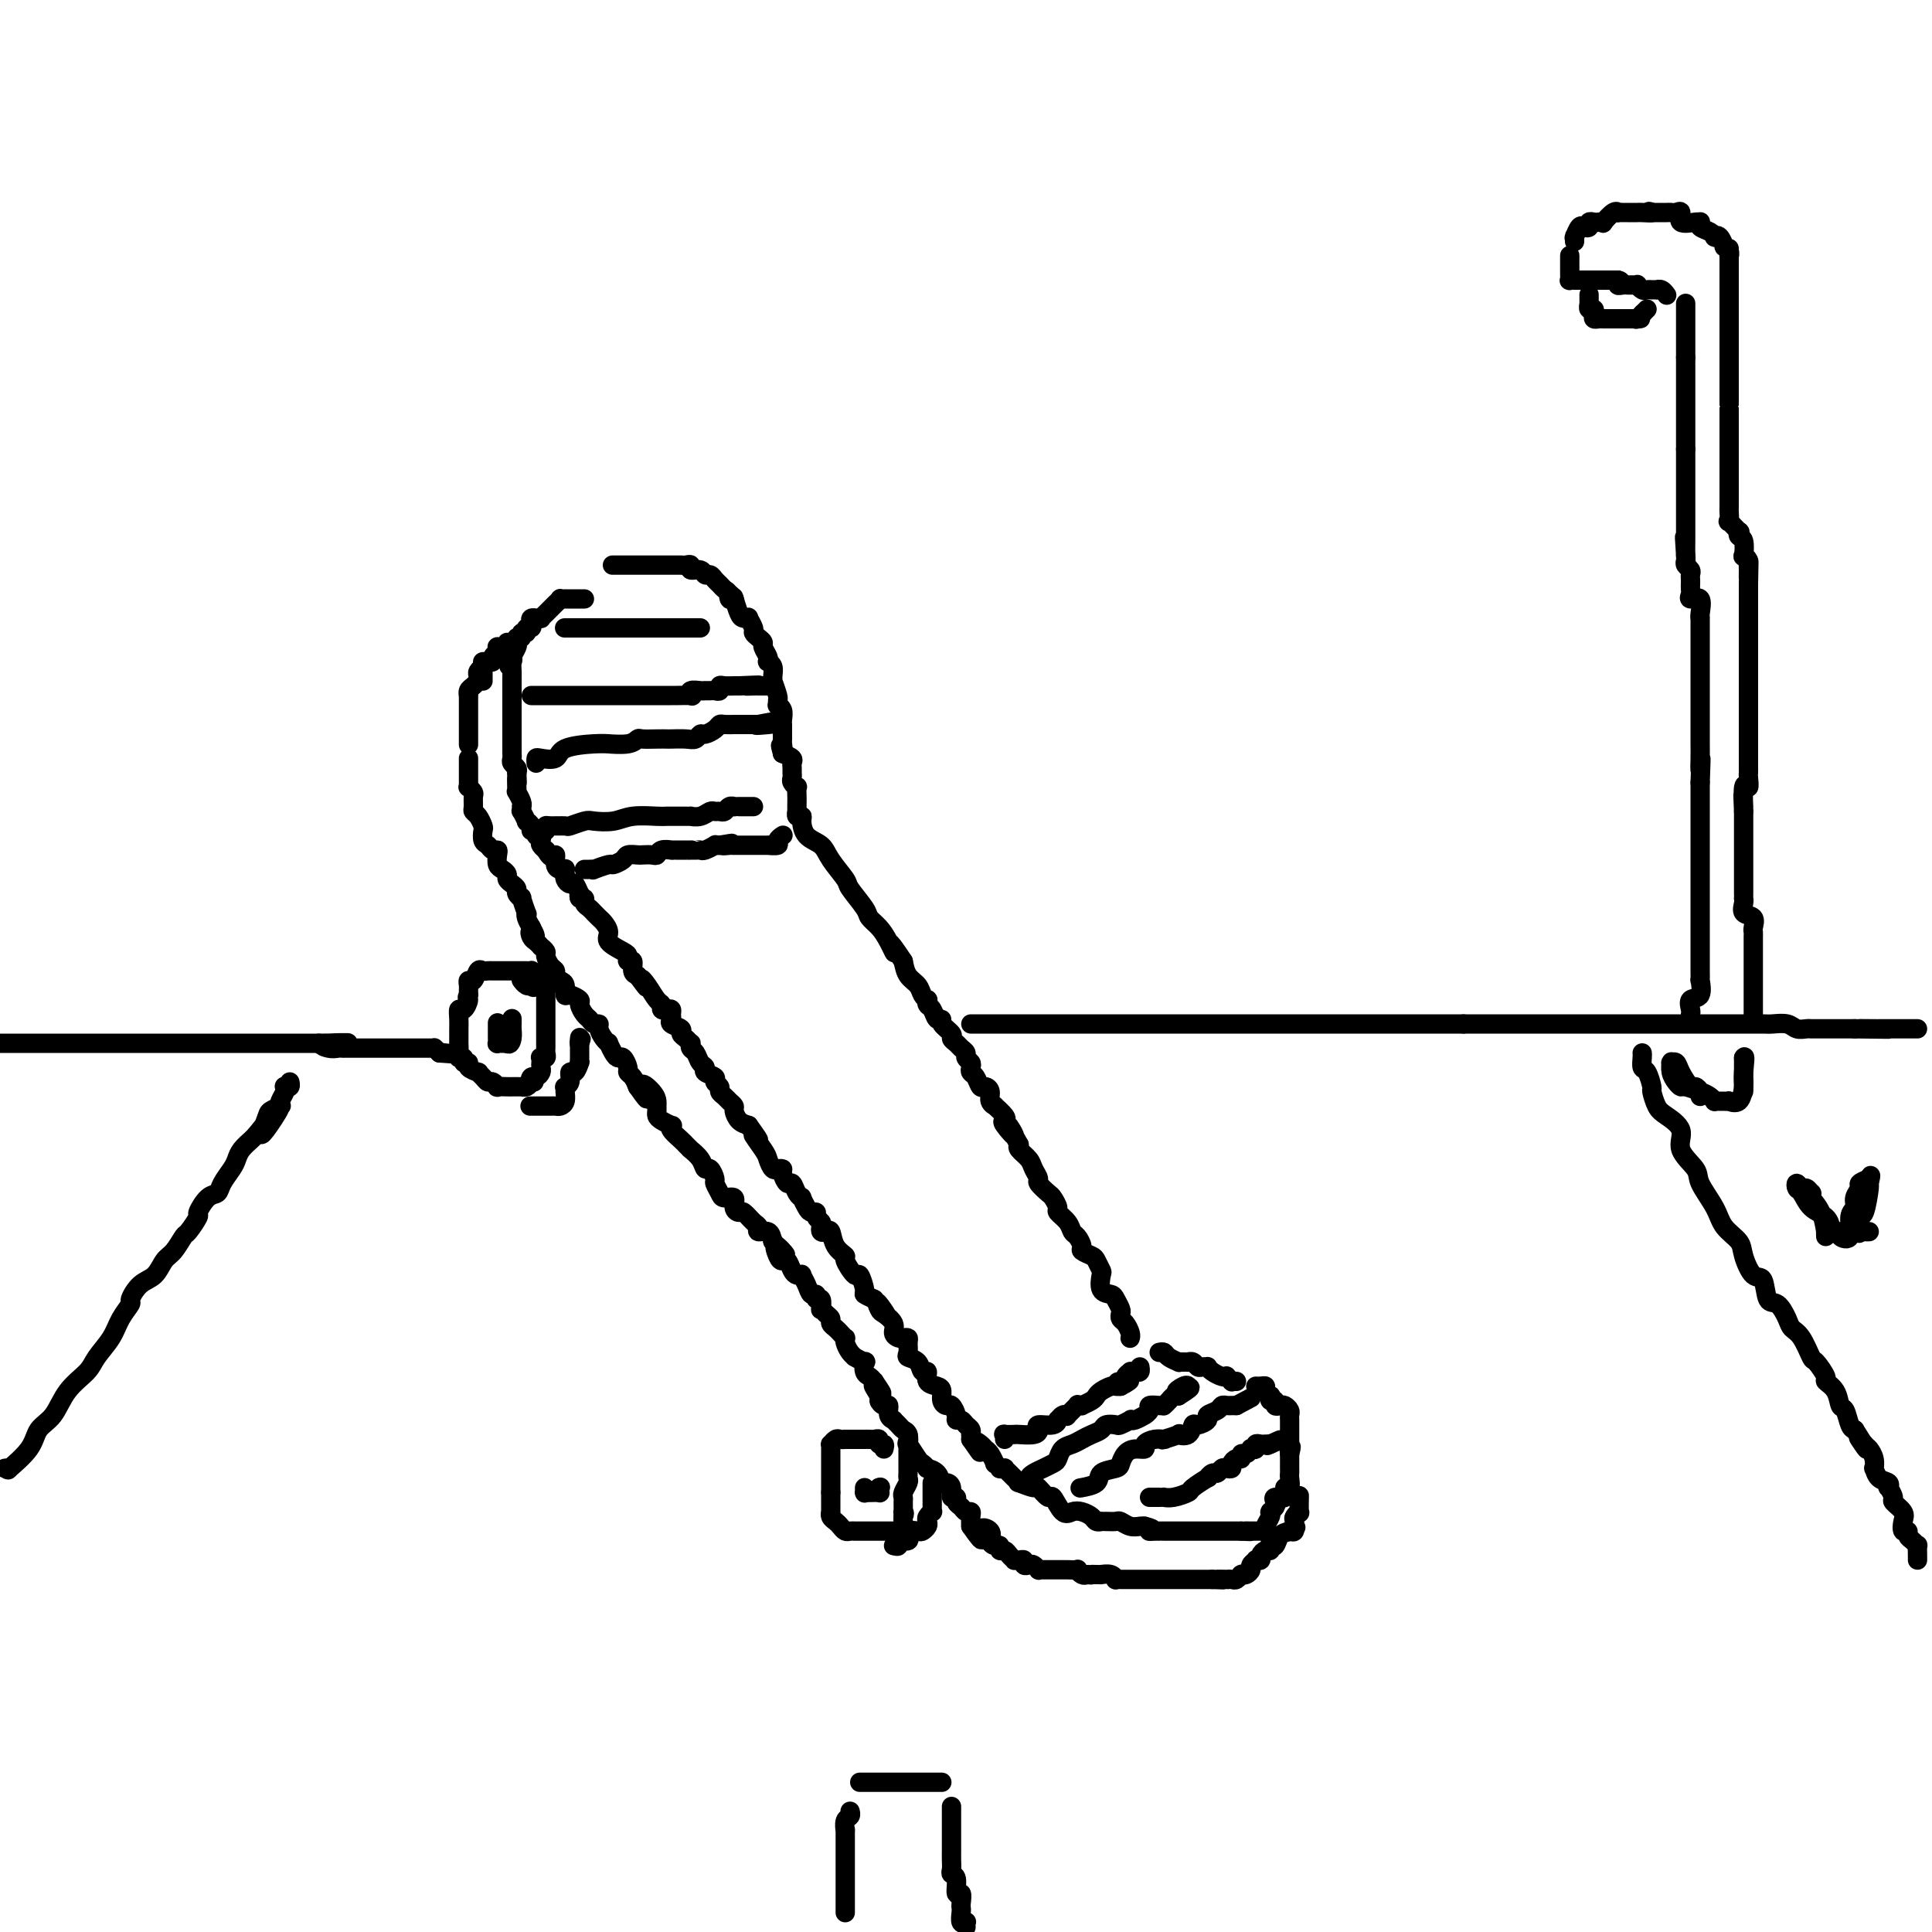 <svg viewBox='0 0 400 400' version='1.1' xmlns='http://www.w3.org/2000/svg' xmlns:xlink='http://www.w3.org/1999/xlink'><g fill='none' stroke='rgb(0,0,0)' stroke-width='4' stroke-linecap='round' stroke-linejoin='round'><path d='M121,124c-0.369,-0.000 -0.739,-0.000 -1,0c-0.261,0.000 -0.414,0.000 -1,0c-0.586,-0.000 -1.606,-0.001 -2,0c-0.394,0.001 -0.161,0.003 0,0c0.161,-0.003 0.250,-0.012 0,0c-0.250,0.012 -0.840,0.044 -1,0c-0.160,-0.044 0.111,-0.166 0,0c-0.111,0.166 -0.603,0.619 -1,1c-0.397,0.381 -0.699,0.691 -1,1c-0.301,0.309 -0.602,0.619 -1,1c-0.398,0.381 -0.895,0.833 -1,1c-0.105,0.167 0.182,0.047 0,0c-0.182,-0.047 -0.832,-0.023 -1,0c-0.168,0.023 0.147,0.043 0,0c-0.147,-0.043 -0.756,-0.151 -1,0c-0.244,0.151 -0.122,0.561 0,1c0.122,0.439 0.244,0.906 0,1c-0.244,0.094 -0.854,-0.186 -1,0c-0.146,0.186 0.171,0.838 0,1c-0.171,0.162 -0.829,-0.165 -1,0c-0.171,0.165 0.147,0.821 0,1c-0.147,0.179 -0.758,-0.121 -1,0c-0.242,0.121 -0.117,0.661 0,1c0.117,0.339 0.224,0.476 0,1c-0.224,0.524 -0.778,1.435 -1,2c-0.222,0.565 -0.111,0.782 0,1'/><path d='M106,137c-1.238,1.731 -0.332,0.559 0,0c0.332,-0.559 0.089,-0.504 0,0c-0.089,0.504 -0.024,1.458 0,2c0.024,0.542 0.006,0.674 0,1c-0.006,0.326 -0.002,0.847 0,1c0.002,0.153 0.000,-0.061 0,0c-0.000,0.061 -0.000,0.398 0,1c0.000,0.602 0.000,1.471 0,2c-0.000,0.529 -0.000,0.719 0,1c0.000,0.281 0.000,0.653 0,1c-0.000,0.347 -0.000,0.670 0,1c0.000,0.330 0.000,0.666 0,1c-0.000,0.334 -0.000,0.667 0,1c0.000,0.333 0.000,0.668 0,1c-0.000,0.332 -0.000,0.663 0,1c0.000,0.337 0.000,0.682 0,1c-0.000,0.318 -0.000,0.610 0,1c0.000,0.390 0.000,0.878 0,1c-0.000,0.122 -0.001,-0.122 0,0c0.001,0.122 0.004,0.610 0,1c-0.004,0.390 -0.015,0.682 0,1c0.015,0.318 0.056,0.663 0,1c-0.056,0.337 -0.207,0.668 0,1c0.207,0.332 0.774,0.666 1,1c0.226,0.334 0.113,0.667 0,1'/><path d='M107,160c0.156,3.681 0.046,1.385 0,1c-0.046,-0.385 -0.026,1.141 0,2c0.026,0.859 0.060,1.052 0,1c-0.060,-0.052 -0.212,-0.349 0,0c0.212,0.349 0.788,1.345 1,2c0.212,0.655 0.061,0.968 0,1c-0.061,0.032 -0.032,-0.216 0,0c0.032,0.216 0.065,0.898 0,1c-0.065,0.102 -0.229,-0.375 0,0c0.229,0.375 0.850,1.602 1,2c0.150,0.398 -0.171,-0.033 0,0c0.171,0.033 0.834,0.530 1,1c0.166,0.470 -0.166,0.914 0,1c0.166,0.086 0.828,-0.184 1,0c0.172,0.184 -0.146,0.824 0,1c0.146,0.176 0.757,-0.110 1,0c0.243,0.110 0.117,0.617 0,1c-0.117,0.383 -0.224,0.642 0,1c0.224,0.358 0.778,0.817 1,1c0.222,0.183 0.111,0.092 0,0'/><path d='M113,176c1.393,2.596 1.876,1.087 2,1c0.124,-0.087 -0.110,1.249 0,2c0.110,0.751 0.566,0.919 1,1c0.434,0.081 0.848,0.077 1,0c0.152,-0.077 0.044,-0.227 0,0c-0.044,0.227 -0.023,0.829 0,1c0.023,0.171 0.048,-0.090 0,0c-0.048,0.090 -0.170,0.531 0,1c0.170,0.469 0.633,0.967 1,1c0.367,0.033 0.638,-0.398 1,0c0.362,0.398 0.814,1.626 1,2c0.186,0.374 0.105,-0.107 0,0c-0.105,0.107 -0.234,0.803 0,1c0.234,0.197 0.833,-0.106 1,0c0.167,0.106 -0.096,0.620 0,1c0.096,0.380 0.550,0.626 1,1c0.450,0.374 0.896,0.877 1,1c0.104,0.123 -0.132,-0.133 0,0c0.132,0.133 0.634,0.655 1,1c0.366,0.345 0.596,0.512 1,1c0.404,0.488 0.983,1.298 1,2c0.017,0.702 -0.527,1.297 0,2c0.527,0.703 2.126,1.516 3,2c0.874,0.484 1.021,0.641 1,1c-0.021,0.359 -0.212,0.921 0,1c0.212,0.079 0.826,-0.325 1,0c0.174,0.325 -0.093,1.379 0,2c0.093,0.621 0.547,0.811 1,1'/><path d='M132,202c3.133,4.234 1.466,1.818 1,1c-0.466,-0.818 0.270,-0.037 1,1c0.730,1.037 1.453,2.330 2,3c0.547,0.670 0.917,0.719 1,1c0.083,0.281 -0.121,0.796 0,1c0.121,0.204 0.566,0.096 1,0c0.434,-0.096 0.856,-0.180 1,0c0.144,0.180 0.010,0.626 0,1c-0.010,0.374 0.105,0.677 0,1c-0.105,0.323 -0.431,0.665 0,1c0.431,0.335 1.618,0.663 2,1c0.382,0.337 -0.042,0.682 0,1c0.042,0.318 0.550,0.609 1,1c0.450,0.391 0.841,0.882 1,1c0.159,0.118 0.085,-0.137 0,0c-0.085,0.137 -0.183,0.667 0,1c0.183,0.333 0.645,0.471 1,1c0.355,0.529 0.602,1.451 1,2c0.398,0.549 0.948,0.724 1,1c0.052,0.276 -0.393,0.651 0,1c0.393,0.349 1.625,0.671 2,1c0.375,0.329 -0.107,0.665 0,1c0.107,0.335 0.803,0.667 1,1c0.197,0.333 -0.106,0.666 0,1c0.106,0.334 0.619,0.671 1,1c0.381,0.329 0.630,0.652 1,1c0.370,0.348 0.862,0.722 1,1c0.138,0.278 -0.078,0.459 0,1c0.078,0.541 0.451,1.440 1,2c0.549,0.560 1.275,0.780 2,1'/><path d='M155,233c3.676,5.090 1.367,2.317 1,2c-0.367,-0.317 1.208,1.824 2,3c0.792,1.176 0.800,1.387 1,2c0.200,0.613 0.594,1.628 1,2c0.406,0.372 0.826,0.101 1,0c0.174,-0.101 0.102,-0.033 0,0c-0.102,0.033 -0.235,0.032 0,0c0.235,-0.032 0.836,-0.093 1,0c0.164,0.093 -0.110,0.341 0,1c0.110,0.659 0.603,1.730 1,2c0.397,0.270 0.698,-0.261 1,0c0.302,0.261 0.605,1.314 1,2c0.395,0.686 0.880,1.006 1,1c0.120,-0.006 -0.127,-0.338 0,0c0.127,0.338 0.626,1.348 1,2c0.374,0.652 0.622,0.948 1,1c0.378,0.052 0.885,-0.140 1,0c0.115,0.140 -0.162,0.613 0,1c0.162,0.387 0.765,0.690 1,1c0.235,0.310 0.103,0.628 0,1c-0.103,0.372 -0.177,0.797 0,1c0.177,0.203 0.606,0.185 1,0c0.394,-0.185 0.753,-0.535 1,0c0.247,0.535 0.380,1.955 1,3c0.620,1.045 1.725,1.716 2,2c0.275,0.284 -0.282,0.180 0,1c0.282,0.820 1.401,2.562 2,3c0.599,0.438 0.676,-0.429 1,0c0.324,0.429 0.895,2.154 1,3c0.105,0.846 -0.256,0.813 0,1c0.256,0.187 1.128,0.593 2,1'/><path d='M181,269c4.256,5.745 1.896,2.106 1,1c-0.896,-1.106 -0.328,0.320 0,1c0.328,0.680 0.416,0.613 1,1c0.584,0.387 1.663,1.227 2,2c0.337,0.773 -0.067,1.477 0,2c0.067,0.523 0.607,0.865 1,1c0.393,0.135 0.639,0.064 1,0c0.361,-0.064 0.836,-0.121 1,0c0.164,0.121 0.019,0.419 0,1c-0.019,0.581 0.090,1.446 0,2c-0.090,0.554 -0.380,0.796 0,1c0.380,0.204 1.429,0.369 2,1c0.571,0.631 0.665,1.726 1,2c0.335,0.274 0.912,-0.274 1,0c0.088,0.274 -0.313,1.370 0,2c0.313,0.630 1.340,0.794 2,1c0.660,0.206 0.951,0.454 1,1c0.049,0.546 -0.145,1.390 0,2c0.145,0.610 0.630,0.986 1,1c0.370,0.014 0.624,-0.333 1,0c0.376,0.333 0.875,1.346 1,2c0.125,0.654 -0.124,0.950 0,1c0.124,0.050 0.622,-0.145 1,0c0.378,0.145 0.637,0.630 1,1c0.363,0.370 0.829,0.625 1,1c0.171,0.375 0.046,0.870 0,1c-0.046,0.130 -0.013,-0.106 0,0c0.013,0.106 0.007,0.553 0,1'/><path d='M201,298c3.273,4.727 1.455,2.045 1,1c-0.455,-1.045 0.451,-0.453 1,0c0.549,0.453 0.740,0.766 1,1c0.260,0.234 0.591,0.388 1,1c0.409,0.612 0.898,1.681 1,2c0.102,0.319 -0.184,-0.111 0,0c0.184,0.111 0.837,0.765 1,1c0.163,0.235 -0.164,0.052 0,0c0.164,-0.052 0.819,0.029 1,0c0.181,-0.029 -0.112,-0.167 0,0c0.112,0.167 0.629,0.637 1,1c0.371,0.363 0.595,0.617 1,1c0.405,0.383 0.991,0.896 1,1c0.009,0.104 -0.560,-0.199 0,0c0.560,0.199 2.247,0.902 3,1c0.753,0.098 0.572,-0.408 1,0c0.428,0.408 1.465,1.730 2,2c0.535,0.270 0.567,-0.513 1,0c0.433,0.513 1.268,2.323 2,3c0.732,0.677 1.363,0.220 2,0c0.637,-0.220 1.280,-0.202 2,0c0.720,0.202 1.515,0.590 2,1c0.485,0.410 0.659,0.842 1,1c0.341,0.158 0.850,0.041 1,0c0.150,-0.041 -0.059,-0.007 0,0c0.059,0.007 0.387,-0.012 1,0c0.613,0.012 1.512,0.056 2,0c0.488,-0.056 0.564,-0.211 1,0c0.436,0.211 1.233,0.788 2,1c0.767,0.212 1.505,0.061 2,0c0.495,-0.061 0.748,-0.030 1,0'/><path d='M237,316c2.807,0.691 1.323,0.917 1,1c-0.323,0.083 0.514,0.022 1,0c0.486,-0.022 0.622,-0.006 1,0c0.378,0.006 0.999,0.002 1,0c0.001,-0.002 -0.618,-0.000 0,0c0.618,0.000 2.474,0.000 3,0c0.526,-0.000 -0.277,-0.000 0,0c0.277,0.000 1.633,0.000 2,0c0.367,-0.000 -0.256,-0.000 0,0c0.256,0.000 1.392,0.000 2,0c0.608,-0.000 0.688,-0.000 1,0c0.312,0.000 0.856,0.000 1,0c0.144,-0.000 -0.111,-0.000 0,0c0.111,0.000 0.589,0.000 1,0c0.411,-0.000 0.754,-0.000 1,0c0.246,0.000 0.395,0.000 1,0c0.605,-0.000 1.667,-0.000 2,0c0.333,0.000 -0.064,0.000 0,0c0.064,-0.000 0.590,-0.000 1,0c0.410,0.000 0.705,0.000 1,0'/><path d='M257,317c3.277,0.155 1.469,0.041 1,0c-0.469,-0.041 0.400,-0.011 1,0c0.600,0.011 0.930,0.001 1,0c0.070,-0.001 -0.121,0.007 0,0c0.121,-0.007 0.554,-0.030 1,0c0.446,0.030 0.904,0.113 1,0c0.096,-0.113 -0.171,-0.422 0,-1c0.171,-0.578 0.782,-1.426 1,-2c0.218,-0.574 0.045,-0.874 0,-1c-0.045,-0.126 0.038,-0.076 0,0c-0.038,0.076 -0.199,0.180 0,0c0.199,-0.180 0.756,-0.645 1,-1c0.244,-0.355 0.174,-0.601 0,-1c-0.174,-0.399 -0.453,-0.951 0,-1c0.453,-0.049 1.638,0.405 2,0c0.362,-0.405 -0.099,-1.668 0,-2c0.099,-0.332 0.759,0.266 1,0c0.241,-0.266 0.065,-1.395 0,-2c-0.065,-0.605 -0.017,-0.687 0,-1c0.017,-0.313 0.005,-0.857 0,-1c-0.005,-0.143 -0.001,0.116 0,0c0.001,-0.116 0.000,-0.608 0,-1c-0.000,-0.392 -0.000,-0.683 0,-1c0.000,-0.317 0.000,-0.658 0,-1'/><path d='M267,301c0.619,-2.267 0.166,-1.433 0,-1c-0.166,0.433 -0.044,0.466 0,0c0.044,-0.466 0.012,-1.430 0,-2c-0.012,-0.570 -0.003,-0.744 0,-1c0.003,-0.256 0.001,-0.593 0,-1c-0.001,-0.407 0.001,-0.882 0,-1c-0.001,-0.118 -0.003,0.122 0,0c0.003,-0.122 0.012,-0.607 0,-1c-0.012,-0.393 -0.046,-0.693 0,-1c0.046,-0.307 0.171,-0.622 0,-1c-0.171,-0.378 -0.638,-0.818 -1,-1c-0.362,-0.182 -0.619,-0.105 -1,0c-0.381,0.105 -0.886,0.239 -1,0c-0.114,-0.239 0.162,-0.851 0,-1c-0.162,-0.149 -0.761,0.167 -1,0c-0.239,-0.167 -0.120,-0.815 0,-1c0.120,-0.185 0.239,0.094 0,0c-0.239,-0.094 -0.835,-0.561 -1,-1c-0.165,-0.439 0.100,-0.850 0,-1c-0.100,-0.150 -0.565,-0.040 -1,0c-0.435,0.040 -0.838,0.012 -1,0c-0.162,-0.012 -0.081,-0.006 0,0'/><path d='M256,286c-0.454,-0.030 -0.908,-0.060 -1,0c-0.092,0.060 0.179,0.209 0,0c-0.179,-0.209 -0.808,-0.778 -1,-1c-0.192,-0.222 0.055,-0.098 0,0c-0.055,0.098 -0.410,0.170 -1,0c-0.590,-0.170 -1.415,-0.580 -2,-1c-0.585,-0.420 -0.930,-0.848 -1,-1c-0.070,-0.152 0.135,-0.027 0,0c-0.135,0.027 -0.610,-0.045 -1,0c-0.390,0.045 -0.696,0.208 -1,0c-0.304,-0.208 -0.608,-0.788 -1,-1c-0.392,-0.212 -0.874,-0.056 -1,0c-0.126,0.056 0.103,0.012 0,0c-0.103,-0.012 -0.538,0.007 -1,0c-0.462,-0.007 -0.950,-0.041 -1,0c-0.050,0.041 0.337,0.155 0,0c-0.337,-0.155 -1.398,-0.580 -2,-1c-0.602,-0.420 -0.743,-0.834 -1,-1c-0.257,-0.166 -0.628,-0.083 -1,0'/><path d='M234,277c-0.022,0.059 -0.045,0.118 0,0c0.045,-0.118 0.156,-0.412 0,-1c-0.156,-0.588 -0.581,-1.471 -1,-2c-0.419,-0.529 -0.832,-0.706 -1,-1c-0.168,-0.294 -0.091,-0.707 0,-1c0.091,-0.293 0.196,-0.468 0,-1c-0.196,-0.532 -0.693,-1.423 -1,-2c-0.307,-0.577 -0.425,-0.841 -1,-1c-0.575,-0.159 -1.606,-0.214 -2,-1c-0.394,-0.786 -0.152,-2.305 0,-3c0.152,-0.695 0.213,-0.566 0,-1c-0.213,-0.434 -0.701,-1.430 -1,-2c-0.299,-0.570 -0.409,-0.715 -1,-1c-0.591,-0.285 -1.663,-0.709 -2,-1c-0.337,-0.291 0.059,-0.449 0,-1c-0.059,-0.551 -0.575,-1.494 -1,-2c-0.425,-0.506 -0.758,-0.573 -1,-1c-0.242,-0.427 -0.392,-1.212 -1,-2c-0.608,-0.788 -1.673,-1.577 -2,-2c-0.327,-0.423 0.085,-0.480 0,-1c-0.085,-0.520 -0.667,-1.504 -1,-2c-0.333,-0.496 -0.417,-0.503 -1,-1c-0.583,-0.497 -1.666,-1.485 -2,-2c-0.334,-0.515 0.082,-0.558 0,-1c-0.082,-0.442 -0.661,-1.283 -1,-2c-0.339,-0.717 -0.437,-1.308 -1,-2c-0.563,-0.692 -1.589,-1.483 -2,-2c-0.411,-0.517 -0.205,-0.758 0,-1'/><path d='M211,237c-3.666,-6.534 -1.330,-2.869 -1,-2c0.330,0.869 -1.347,-1.059 -2,-2c-0.653,-0.941 -0.284,-0.895 0,-1c0.284,-0.105 0.483,-0.360 0,-1c-0.483,-0.640 -1.649,-1.664 -2,-2c-0.351,-0.336 0.113,0.017 0,0c-0.113,-0.017 -0.804,-0.404 -1,-1c-0.196,-0.596 0.101,-1.403 0,-2c-0.101,-0.597 -0.602,-0.986 -1,-1c-0.398,-0.014 -0.694,0.347 -1,0c-0.306,-0.347 -0.622,-1.402 -1,-2c-0.378,-0.598 -0.818,-0.737 -1,-1c-0.182,-0.263 -0.104,-0.648 0,-1c0.104,-0.352 0.236,-0.672 0,-1c-0.236,-0.328 -0.838,-0.666 -1,-1c-0.162,-0.334 0.116,-0.666 0,-1c-0.116,-0.334 -0.627,-0.670 -1,-1c-0.373,-0.330 -0.607,-0.653 -1,-1c-0.393,-0.347 -0.946,-0.718 -1,-1c-0.054,-0.282 0.389,-0.475 0,-1c-0.389,-0.525 -1.611,-1.383 -2,-2c-0.389,-0.617 0.053,-0.992 0,-1c-0.053,-0.008 -0.602,0.352 -1,0c-0.398,-0.352 -0.646,-1.417 -1,-2c-0.354,-0.583 -0.815,-0.684 -1,-1c-0.185,-0.316 -0.095,-0.846 0,-1c0.095,-0.154 0.194,0.069 0,0c-0.194,-0.069 -0.681,-0.431 -1,-1c-0.319,-0.569 -0.471,-1.346 -1,-2c-0.529,-0.654 -1.437,-1.187 -2,-2c-0.563,-0.813 -0.782,-1.907 -1,-3'/><path d='M187,199c-4.129,-6.251 -2.452,-2.880 -2,-2c0.452,0.880 -0.321,-0.731 -1,-2c-0.679,-1.269 -1.265,-2.197 -2,-3c-0.735,-0.803 -1.618,-1.481 -2,-2c-0.382,-0.519 -0.261,-0.877 -1,-2c-0.739,-1.123 -2.338,-3.010 -3,-4c-0.662,-0.990 -0.388,-1.085 -1,-2c-0.612,-0.915 -2.110,-2.652 -3,-4c-0.890,-1.348 -1.170,-2.307 -2,-3c-0.830,-0.693 -2.208,-1.118 -3,-2c-0.792,-0.882 -0.997,-2.220 -1,-3c-0.003,-0.780 0.195,-1.001 0,-1c-0.195,0.001 -0.784,0.223 -1,0c-0.216,-0.223 -0.058,-0.891 0,-1c0.058,-0.109 0.017,0.339 0,0c-0.017,-0.339 -0.008,-1.467 0,-2c0.008,-0.533 0.016,-0.471 0,-1c-0.016,-0.529 -0.057,-1.647 0,-2c0.057,-0.353 0.212,0.060 0,0c-0.212,-0.060 -0.789,-0.593 -1,-1c-0.211,-0.407 -0.055,-0.686 0,-1c0.055,-0.314 0.009,-0.661 0,-1c-0.009,-0.339 0.018,-0.668 0,-1c-0.018,-0.332 -0.082,-0.666 0,-1c0.082,-0.334 0.309,-0.667 0,-1c-0.309,-0.333 -1.155,-0.667 -2,-1'/><path d='M162,156c-0.774,-2.804 -0.207,-1.316 0,-1c0.207,0.316 0.056,-0.542 0,-1c-0.056,-0.458 -0.015,-0.517 0,-1c0.015,-0.483 0.005,-1.390 0,-2c-0.005,-0.610 -0.005,-0.924 0,-1c0.005,-0.076 0.016,0.086 0,0c-0.016,-0.086 -0.057,-0.419 0,-1c0.057,-0.581 0.212,-1.410 0,-2c-0.212,-0.590 -0.793,-0.940 -1,-1c-0.207,-0.060 -0.041,0.170 0,0c0.041,-0.170 -0.042,-0.741 0,-1c0.042,-0.259 0.208,-0.205 0,-1c-0.208,-0.795 -0.792,-2.437 -1,-3c-0.208,-0.563 -0.042,-0.045 0,0c0.042,0.045 -0.040,-0.382 0,-1c0.040,-0.618 0.203,-1.426 0,-2c-0.203,-0.574 -0.772,-0.913 -1,-1c-0.228,-0.087 -0.116,0.079 0,0c0.116,-0.079 0.237,-0.403 0,-1c-0.237,-0.597 -0.833,-1.468 -1,-2c-0.167,-0.532 0.095,-0.724 0,-1c-0.095,-0.276 -0.546,-0.634 -1,-1c-0.454,-0.366 -0.909,-0.739 -1,-1c-0.091,-0.261 0.183,-0.411 0,-1c-0.183,-0.589 -0.823,-1.619 -1,-2c-0.177,-0.381 0.110,-0.113 0,0c-0.110,0.113 -0.617,0.072 -1,0c-0.383,-0.072 -0.642,-0.173 -1,-1c-0.358,-0.827 -0.817,-2.379 -1,-3c-0.183,-0.621 -0.092,-0.310 0,0'/><path d='M152,124c-1.477,-2.118 -1.169,-0.412 -1,0c0.169,0.412 0.200,-0.468 0,-1c-0.200,-0.532 -0.631,-0.716 -1,-1c-0.369,-0.284 -0.675,-0.669 -1,-1c-0.325,-0.331 -0.669,-0.610 -1,-1c-0.331,-0.390 -0.648,-0.893 -1,-1c-0.352,-0.107 -0.738,0.182 -1,0c-0.262,-0.182 -0.399,-0.833 -1,-1c-0.601,-0.167 -1.666,0.151 -2,0c-0.334,-0.151 0.064,-0.773 0,-1c-0.064,-0.227 -0.591,-0.061 -1,0c-0.409,0.061 -0.700,0.016 -1,0c-0.300,-0.016 -0.610,-0.004 -1,0c-0.390,0.004 -0.861,0.001 -1,0c-0.139,-0.001 0.053,-0.000 0,0c-0.053,0.000 -0.350,0.000 -1,0c-0.650,-0.000 -1.651,-0.000 -2,0c-0.349,0.000 -0.044,0.000 0,0c0.044,-0.000 -0.172,-0.000 -1,0c-0.828,0.000 -2.268,0.000 -3,0c-0.732,-0.000 -0.757,-0.000 -1,0c-0.243,0.000 -0.704,0.000 -1,0c-0.296,-0.000 -0.426,-0.000 -1,0c-0.574,0.000 -1.593,0.000 -2,0c-0.407,-0.000 -0.204,-0.000 0,0'/><path d='M100,138c0.114,-0.092 0.227,-0.183 0,0c-0.227,0.183 -0.796,0.641 -1,1c-0.204,0.359 -0.044,0.621 0,1c0.044,0.379 -0.027,0.877 0,1c0.027,0.123 0.151,-0.127 0,0c-0.151,0.127 -0.576,0.631 -1,1c-0.424,0.369 -0.846,0.602 -1,1c-0.154,0.398 -0.041,0.960 0,1c0.041,0.040 0.011,-0.441 0,0c-0.011,0.441 -0.003,1.803 0,3c0.003,1.197 0.001,2.230 0,3c-0.001,0.770 -0.000,1.279 0,2c0.000,0.721 0.000,1.656 0,2c-0.000,0.344 -0.000,0.098 0,0c0.000,-0.098 0.000,-0.049 0,0'/><path d='M97,157c-0.000,0.343 -0.000,0.687 0,1c0.000,0.313 0.000,0.596 0,1c-0.000,0.404 -0.001,0.931 0,1c0.001,0.069 0.004,-0.318 0,0c-0.004,0.318 -0.015,1.341 0,2c0.015,0.659 0.057,0.954 0,1c-0.057,0.046 -0.212,-0.156 0,0c0.212,0.156 0.792,0.671 1,1c0.208,0.329 0.045,0.473 0,1c-0.045,0.527 0.027,1.435 0,2c-0.027,0.565 -0.152,0.785 0,1c0.152,0.215 0.580,0.424 1,1c0.420,0.576 0.833,1.517 1,2c0.167,0.483 0.087,0.507 0,1c-0.087,0.493 -0.181,1.455 0,2c0.181,0.545 0.636,0.675 1,1c0.364,0.325 0.636,0.847 1,1c0.364,0.153 0.819,-0.061 1,0c0.181,0.061 0.086,0.398 0,1c-0.086,0.602 -0.164,1.471 0,2c0.164,0.529 0.570,0.719 1,1c0.430,0.281 0.885,0.652 1,1c0.115,0.348 -0.109,0.672 0,1c0.109,0.328 0.550,0.659 1,1c0.450,0.341 0.909,0.691 1,1c0.091,0.309 -0.186,0.576 0,1c0.186,0.424 0.834,1.006 1,1c0.166,-0.006 -0.149,-0.598 0,0c0.149,0.598 0.762,2.387 1,3c0.238,0.613 0.103,0.050 0,0c-0.103,-0.050 -0.172,0.414 0,1c0.172,0.586 0.586,1.293 1,2'/><path d='M110,192c1.559,2.962 0.455,1.367 0,1c-0.455,-0.367 -0.262,0.493 0,1c0.262,0.507 0.591,0.660 1,1c0.409,0.340 0.897,0.868 1,1c0.103,0.132 -0.179,-0.134 0,0c0.179,0.134 0.818,0.666 1,1c0.182,0.334 -0.092,0.471 0,1c0.092,0.529 0.550,1.450 1,2c0.450,0.550 0.891,0.730 1,1c0.109,0.270 -0.113,0.632 0,1c0.113,0.368 0.560,0.743 1,1c0.440,0.257 0.874,0.396 1,1c0.126,0.604 -0.054,1.671 0,2c0.054,0.329 0.343,-0.081 1,0c0.657,0.081 1.681,0.653 2,1c0.319,0.347 -0.068,0.471 0,1c0.068,0.529 0.592,1.464 1,2c0.408,0.536 0.700,0.672 1,1c0.300,0.328 0.606,0.849 1,1c0.394,0.151 0.875,-0.066 1,0c0.125,0.066 -0.107,0.416 0,1c0.107,0.584 0.554,1.400 1,2c0.446,0.600 0.893,0.982 1,1c0.107,0.018 -0.125,-0.328 0,0c0.125,0.328 0.607,1.331 1,2c0.393,0.669 0.697,1.005 1,1c0.303,-0.005 0.606,-0.349 1,0c0.394,0.349 0.879,1.393 1,2c0.121,0.607 -0.121,0.779 0,1c0.121,0.221 0.606,0.492 1,1c0.394,0.508 0.697,1.254 1,2'/><path d='M132,225c3.525,5.074 1.337,1.257 1,0c-0.337,-1.257 1.177,0.044 2,1c0.823,0.956 0.954,1.565 1,2c0.046,0.435 0.006,0.695 0,1c-0.006,0.305 0.023,0.656 0,1c-0.023,0.344 -0.099,0.683 0,1c0.099,0.317 0.373,0.614 1,1c0.627,0.386 1.607,0.863 2,1c0.393,0.137 0.200,-0.065 0,0c-0.200,0.065 -0.407,0.396 0,1c0.407,0.604 1.428,1.481 2,2c0.572,0.519 0.696,0.680 1,1c0.304,0.320 0.788,0.798 1,1c0.212,0.202 0.150,0.129 0,0c-0.150,-0.129 -0.390,-0.315 0,0c0.390,0.315 1.410,1.130 2,2c0.590,0.870 0.750,1.795 1,2c0.250,0.205 0.591,-0.309 1,0c0.409,0.309 0.888,1.440 1,2c0.112,0.560 -0.143,0.549 0,1c0.143,0.451 0.682,1.365 1,2c0.318,0.635 0.413,0.991 1,1c0.587,0.009 1.666,-0.331 2,0c0.334,0.331 -0.078,1.331 0,2c0.078,0.669 0.646,1.007 1,1c0.354,-0.007 0.494,-0.357 1,0c0.506,0.357 1.379,1.422 2,2c0.621,0.578 0.991,0.670 1,1c0.009,0.330 -0.344,0.896 0,1c0.344,0.104 1.384,-0.256 2,0c0.616,0.256 0.808,1.128 1,2'/><path d='M160,257c4.571,5.074 1.998,1.758 1,1c-0.998,-0.758 -0.422,1.040 0,2c0.422,0.960 0.692,1.081 1,1c0.308,-0.081 0.656,-0.363 1,0c0.344,0.363 0.684,1.371 1,2c0.316,0.629 0.609,0.880 1,1c0.391,0.120 0.879,0.108 1,0c0.121,-0.108 -0.126,-0.312 0,0c0.126,0.312 0.626,1.139 1,2c0.374,0.861 0.622,1.755 1,2c0.378,0.245 0.885,-0.159 1,0c0.115,0.159 -0.163,0.883 0,1c0.163,0.117 0.766,-0.372 1,0c0.234,0.372 0.100,1.605 0,2c-0.100,0.395 -0.167,-0.049 0,0c0.167,0.049 0.569,0.590 1,1c0.431,0.410 0.890,0.688 1,1c0.110,0.312 -0.128,0.657 0,1c0.128,0.343 0.622,0.682 1,1c0.378,0.318 0.640,0.613 1,1c0.360,0.387 0.819,0.864 1,1c0.181,0.136 0.085,-0.070 0,0c-0.085,0.070 -0.159,0.415 0,1c0.159,0.585 0.551,1.409 1,2c0.449,0.591 0.957,0.950 1,1c0.043,0.050 -0.378,-0.208 0,0c0.378,0.208 1.554,0.882 2,1c0.446,0.118 0.161,-0.319 0,0c-0.161,0.319 -0.197,1.394 0,2c0.197,0.606 0.628,0.745 1,1c0.372,0.255 0.686,0.628 1,1'/><path d='M181,286c3.185,4.603 0.647,1.610 0,1c-0.647,-0.610 0.596,1.164 1,2c0.404,0.836 -0.031,0.736 0,1c0.031,0.264 0.529,0.893 1,1c0.471,0.107 0.914,-0.308 1,0c0.086,0.308 -0.184,1.340 0,2c0.184,0.660 0.824,0.949 1,1c0.176,0.051 -0.110,-0.136 0,0c0.110,0.136 0.616,0.594 1,1c0.384,0.406 0.646,0.760 1,1c0.354,0.240 0.801,0.364 1,1c0.199,0.636 0.148,1.782 0,2c-0.148,0.218 -0.395,-0.492 0,0c0.395,0.492 1.433,2.186 2,3c0.567,0.814 0.663,0.748 1,1c0.337,0.252 0.916,0.824 1,1c0.084,0.176 -0.327,-0.042 0,0c0.327,0.042 1.393,0.345 2,1c0.607,0.655 0.755,1.663 1,2c0.245,0.337 0.587,0.002 1,0c0.413,-0.002 0.898,0.328 1,1c0.102,0.672 -0.180,1.687 0,2c0.180,0.313 0.823,-0.074 1,0c0.177,0.074 -0.110,0.611 0,1c0.110,0.389 0.618,0.632 1,1c0.382,0.368 0.638,0.862 1,1c0.362,0.138 0.828,-0.078 1,0c0.172,0.078 0.049,0.451 0,1c-0.049,0.549 -0.025,1.275 0,2'/><path d='M201,316c3.423,4.895 1.979,2.134 2,1c0.021,-1.134 1.507,-0.640 2,0c0.493,0.640 -0.009,1.424 0,2c0.009,0.576 0.527,0.942 1,1c0.473,0.058 0.901,-0.191 1,0c0.099,0.191 -0.132,0.822 0,1c0.132,0.178 0.627,-0.096 1,0c0.373,0.096 0.626,0.561 1,1c0.374,0.439 0.870,0.854 1,1c0.130,0.146 -0.106,0.025 0,0c0.106,-0.025 0.553,0.045 1,0c0.447,-0.045 0.894,-0.204 1,0c0.106,0.204 -0.130,0.773 0,1c0.130,0.227 0.625,0.113 1,0c0.375,-0.113 0.630,-0.227 1,0c0.370,0.227 0.855,0.793 1,1c0.145,0.207 -0.049,0.056 0,0c0.049,-0.056 0.341,-0.015 1,0c0.659,0.015 1.683,0.004 2,0c0.317,-0.004 -0.075,-0.001 0,0c0.075,0.001 0.616,0.001 1,0c0.384,-0.001 0.610,-0.001 1,0c0.390,0.001 0.945,0.004 1,0c0.055,-0.004 -0.388,-0.015 0,0c0.388,0.015 1.609,0.056 2,0c0.391,-0.056 -0.049,-0.207 0,0c0.049,0.207 0.585,0.774 1,1c0.415,0.226 0.707,0.113 1,0'/><path d='M225,326c1.731,0.154 1.059,0.040 1,0c-0.059,-0.040 0.496,-0.007 1,0c0.504,0.007 0.957,-0.012 1,0c0.043,0.012 -0.325,0.056 0,0c0.325,-0.056 1.344,-0.211 2,0c0.656,0.211 0.949,0.789 1,1c0.051,0.211 -0.141,0.057 0,0c0.141,-0.057 0.615,-0.015 1,0c0.385,0.015 0.681,0.004 1,0c0.319,-0.004 0.659,-0.001 1,0c0.341,0.001 0.682,0.000 1,0c0.318,-0.000 0.614,-0.000 1,0c0.386,0.000 0.864,0.000 1,0c0.136,-0.000 -0.069,-0.000 0,0c0.069,0.000 0.413,0.000 1,0c0.587,-0.000 1.419,-0.000 2,0c0.581,0.000 0.911,0.000 1,0c0.089,-0.000 -0.064,-0.000 0,0c0.064,0.000 0.346,0.000 1,0c0.654,-0.000 1.682,-0.000 2,0c0.318,0.000 -0.074,0.000 0,0c0.074,-0.000 0.615,-0.000 1,0c0.385,0.000 0.615,0.000 1,0c0.385,-0.000 0.926,-0.000 1,0c0.074,0.000 -0.317,0.000 0,0c0.317,-0.000 1.343,-0.000 2,0c0.657,0.000 0.946,0.000 1,0c0.054,-0.000 -0.127,-0.000 0,0c0.127,0.000 0.564,0.000 1,0'/><path d='M251,327c4.124,0.155 1.433,0.043 1,0c-0.433,-0.043 1.390,-0.015 2,0c0.610,0.015 0.006,0.018 0,0c-0.006,-0.018 0.586,-0.058 1,0c0.414,0.058 0.649,0.212 1,0c0.351,-0.212 0.816,-0.792 1,-1c0.184,-0.208 0.087,-0.044 0,0c-0.087,0.044 -0.163,-0.030 0,0c0.163,0.030 0.564,0.166 1,0c0.436,-0.166 0.905,-0.632 1,-1c0.095,-0.368 -0.186,-0.637 0,-1c0.186,-0.363 0.837,-0.819 1,-1c0.163,-0.181 -0.163,-0.086 0,0c0.163,0.086 0.814,0.163 1,0c0.186,-0.163 -0.095,-0.566 0,-1c0.095,-0.434 0.564,-0.899 1,-1c0.436,-0.101 0.837,0.162 1,0c0.163,-0.162 0.088,-0.751 0,-1c-0.088,-0.249 -0.189,-0.160 0,0c0.189,0.160 0.666,0.389 1,0c0.334,-0.389 0.524,-1.397 1,-2c0.476,-0.603 1.238,-0.802 2,-1'/><path d='M267,317c2.491,-1.539 0.719,-0.387 0,0c-0.719,0.387 -0.385,0.008 0,0c0.385,-0.008 0.821,0.355 1,0c0.179,-0.355 0.100,-1.427 0,-2c-0.100,-0.573 -0.223,-0.647 0,-1c0.223,-0.353 0.792,-0.984 1,-1c0.208,-0.016 0.056,0.583 0,0c-0.056,-0.583 -0.015,-2.349 0,-3c0.015,-0.651 0.004,-0.186 0,0c-0.004,0.186 -0.002,0.093 0,0'/><path d='M100,141c0.000,-0.332 0.000,-0.663 0,-1c-0.000,-0.337 -0.001,-0.679 0,-1c0.001,-0.321 0.003,-0.622 0,-1c-0.003,-0.378 -0.011,-0.833 0,-1c0.011,-0.167 0.040,-0.048 0,0c-0.040,0.048 -0.151,0.023 0,0c0.151,-0.023 0.562,-0.044 1,0c0.438,0.044 0.902,0.151 1,0c0.098,-0.151 -0.171,-0.562 0,-1c0.171,-0.438 0.781,-0.902 1,-1c0.219,-0.098 0.048,0.171 0,0c-0.048,-0.171 0.025,-0.782 0,-1c-0.025,-0.218 -0.150,-0.045 0,0c0.150,0.045 0.576,-0.040 1,0c0.424,0.040 0.845,0.203 1,0c0.155,-0.203 0.044,-0.772 0,-1c-0.044,-0.228 -0.022,-0.114 0,0'/><path d='M110,203c-0.002,0.083 -0.004,0.166 0,0c0.004,-0.166 0.012,-0.580 0,-1c-0.012,-0.420 -0.046,-0.845 0,-1c0.046,-0.155 0.170,-0.042 0,0c-0.170,0.042 -0.636,0.011 -1,0c-0.364,-0.011 -0.626,-0.003 -1,0c-0.374,0.003 -0.860,0.001 -1,0c-0.140,-0.001 0.065,-0.000 0,0c-0.065,0.000 -0.398,-0.000 -1,0c-0.602,0.000 -1.471,0.001 -2,0c-0.529,-0.001 -0.719,-0.002 -1,0c-0.281,0.002 -0.652,0.008 -1,0c-0.348,-0.008 -0.671,-0.031 -1,0c-0.329,0.031 -0.662,0.116 -1,0c-0.338,-0.116 -0.679,-0.435 -1,0c-0.321,0.435 -0.622,1.622 -1,2c-0.378,0.378 -0.833,-0.053 -1,0c-0.167,0.053 -0.045,0.591 0,1c0.045,0.409 0.013,0.688 0,1c-0.013,0.312 -0.006,0.656 0,1'/><path d='M97,206c-0.574,0.872 -0.010,0.552 0,1c0.010,0.448 -0.533,1.664 -1,2c-0.467,0.336 -0.857,-0.209 -1,0c-0.143,0.209 -0.038,1.170 0,2c0.038,0.830 0.010,1.527 0,2c-0.010,0.473 -0.002,0.722 0,1c0.002,0.278 -0.000,0.586 0,1c0.000,0.414 0.004,0.933 0,1c-0.004,0.067 -0.016,-0.318 0,0c0.016,0.318 0.061,1.338 0,2c-0.061,0.662 -0.229,0.965 0,1c0.229,0.035 0.854,-0.197 1,0c0.146,0.197 -0.186,0.823 0,1c0.186,0.177 0.890,-0.093 1,0c0.110,0.093 -0.374,0.551 0,1c0.374,0.449 1.605,0.890 2,1c0.395,0.110 -0.048,-0.110 0,0c0.048,0.110 0.585,0.551 1,1c0.415,0.449 0.706,0.905 1,1c0.294,0.095 0.589,-0.171 1,0c0.411,0.171 0.936,0.778 1,1c0.064,0.222 -0.333,0.060 0,0c0.333,-0.060 1.395,-0.016 2,0c0.605,0.016 0.754,0.005 1,0c0.246,-0.005 0.591,-0.004 1,0c0.409,0.004 0.883,0.011 1,0c0.117,-0.011 -0.122,-0.042 0,0c0.122,0.042 0.606,0.155 1,0c0.394,-0.155 0.697,-0.577 1,-1'/><path d='M110,224c1.095,-0.091 0.332,0.183 0,0c-0.332,-0.183 -0.233,-0.822 0,-1c0.233,-0.178 0.598,0.106 1,0c0.402,-0.106 0.839,-0.603 1,-1c0.161,-0.397 0.047,-0.694 0,-1c-0.047,-0.306 -0.027,-0.621 0,-1c0.027,-0.379 0.060,-0.822 0,-1c-0.060,-0.178 -0.212,-0.090 0,0c0.212,0.090 0.789,0.183 1,0c0.211,-0.183 0.057,-0.641 0,-1c-0.057,-0.359 -0.015,-0.620 0,-1c0.015,-0.380 0.004,-0.879 0,-1c-0.004,-0.121 -0.001,0.136 0,0c0.001,-0.136 0.000,-0.667 0,-1c-0.000,-0.333 -0.000,-0.469 0,-1c0.000,-0.531 0.000,-1.456 0,-2c-0.000,-0.544 -0.000,-0.705 0,-1c0.000,-0.295 0.000,-0.723 0,-1c-0.000,-0.277 -0.000,-0.404 0,-1c0.000,-0.596 0.001,-1.661 0,-2c-0.001,-0.339 -0.004,0.049 0,0c0.004,-0.049 0.015,-0.535 0,-1c-0.015,-0.465 -0.056,-0.908 0,-1c0.056,-0.092 0.207,0.168 0,0c-0.207,-0.168 -0.774,-0.762 -1,-1c-0.226,-0.238 -0.113,-0.119 0,0'/><path d='M112,204c0.147,-3.095 -0.486,-0.833 -1,0c-0.514,0.833 -0.908,0.237 -1,0c-0.092,-0.237 0.120,-0.115 0,0c-0.120,0.115 -0.571,0.223 -1,0c-0.429,-0.223 -0.837,-0.778 -1,-1c-0.163,-0.222 -0.082,-0.111 0,0'/><path d='M103,212c-0.000,-0.204 -0.001,-0.409 0,0c0.001,0.409 0.003,1.430 0,2c-0.003,0.570 -0.012,0.689 0,1c0.012,0.311 0.044,0.815 0,1c-0.044,0.185 -0.166,0.050 0,0c0.166,-0.050 0.619,-0.014 1,0c0.381,0.014 0.691,0.007 1,0'/><path d='M105,216c0.536,0.496 0.876,-0.263 1,-1c0.124,-0.737 0.033,-1.451 0,-2c-0.033,-0.549 -0.009,-0.932 0,-1c0.009,-0.068 0.002,0.178 0,0c-0.002,-0.178 -0.001,-0.779 0,-1c0.001,-0.221 0.000,-0.063 0,0c-0.000,0.063 -0.000,0.032 0,0'/><path d='M110,229c-0.233,0.000 -0.466,0.000 0,0c0.466,-0.000 1.630,-0.000 2,0c0.370,0.000 -0.056,0.001 0,0c0.056,-0.001 0.593,-0.002 1,0c0.407,0.002 0.683,0.008 1,0c0.317,-0.008 0.673,-0.030 1,0c0.327,0.030 0.624,0.113 1,0c0.376,-0.113 0.832,-0.422 1,-1c0.168,-0.578 0.049,-1.424 0,-2c-0.049,-0.576 -0.028,-0.880 0,-1c0.028,-0.120 0.063,-0.054 0,0c-0.063,0.054 -0.223,0.098 0,0c0.223,-0.098 0.830,-0.337 1,-1c0.170,-0.663 -0.098,-1.750 0,-2c0.098,-0.250 0.562,0.336 1,0c0.438,-0.336 0.849,-1.596 1,-2c0.151,-0.404 0.040,0.046 0,0c-0.040,-0.046 -0.011,-0.590 0,-1c0.011,-0.410 0.003,-0.687 0,-1c-0.003,-0.313 -0.001,-0.661 0,-1c0.001,-0.339 0.000,-0.670 0,-1'/><path d='M120,216c0.619,-1.952 0.167,-0.333 0,0c-0.167,0.333 -0.048,-0.619 0,-1c0.048,-0.381 0.024,-0.190 0,0'/><path d='M183,300c0.120,-0.453 0.240,-0.906 0,-1c-0.240,-0.094 -0.839,0.171 -1,0c-0.161,-0.171 0.115,-0.778 0,-1c-0.115,-0.222 -0.623,-0.060 -1,0c-0.377,0.060 -0.625,0.016 -1,0c-0.375,-0.016 -0.879,-0.004 -1,0c-0.121,0.004 0.139,0.001 0,0c-0.139,-0.001 -0.677,-0.000 -1,0c-0.323,0.000 -0.429,0.000 -1,0c-0.571,-0.000 -1.606,-0.001 -2,0c-0.394,0.001 -0.148,0.004 0,0c0.148,-0.004 0.197,-0.016 0,0c-0.197,0.016 -0.641,0.060 -1,0c-0.359,-0.060 -0.632,-0.223 -1,0c-0.368,0.223 -0.831,0.832 -1,1c-0.169,0.168 -0.045,-0.105 0,0c0.045,0.105 0.012,0.589 0,1c-0.012,0.411 -0.003,0.749 0,1c0.003,0.251 0.001,0.414 0,1c-0.001,0.586 -0.000,1.596 0,2c0.000,0.404 0.000,0.202 0,0c-0.000,-0.202 -0.000,-0.405 0,0c0.000,0.405 0.000,1.418 0,2c-0.000,0.582 -0.000,0.734 0,1c0.000,0.266 0.000,0.648 0,1c-0.000,0.352 -0.000,0.676 0,1'/><path d='M172,309c-0.000,1.746 -0.001,1.112 0,1c0.001,-0.112 0.003,0.299 0,1c-0.003,0.701 -0.012,1.693 0,2c0.012,0.307 0.045,-0.072 0,0c-0.045,0.072 -0.167,0.594 0,1c0.167,0.406 0.622,0.697 1,1c0.378,0.303 0.678,0.617 1,1c0.322,0.383 0.665,0.835 1,1c0.335,0.165 0.662,0.044 1,0c0.338,-0.044 0.686,-0.012 1,0c0.314,0.012 0.595,0.003 1,0c0.405,-0.003 0.935,-0.001 1,0c0.065,0.001 -0.333,0.000 0,0c0.333,-0.000 1.398,0.000 2,0c0.602,-0.000 0.740,-0.000 1,0c0.260,0.000 0.643,0.001 1,0c0.357,-0.001 0.688,-0.003 1,0c0.312,0.003 0.605,0.012 1,0c0.395,-0.012 0.890,-0.045 1,0c0.110,0.045 -0.166,0.167 0,0c0.166,-0.167 0.776,-0.622 1,-1c0.224,-0.378 0.064,-0.679 0,-1c-0.064,-0.321 -0.032,-0.660 0,-1'/><path d='M187,314c0.464,-0.719 0.123,-1.018 0,-1c-0.123,0.018 -0.029,0.352 0,0c0.029,-0.352 -0.006,-1.390 0,-2c0.006,-0.610 0.054,-0.793 0,-1c-0.054,-0.207 -0.211,-0.436 0,-1c0.211,-0.564 0.789,-1.461 1,-2c0.211,-0.539 0.057,-0.721 0,-1c-0.057,-0.279 -0.015,-0.657 0,-1c0.015,-0.343 0.004,-0.651 0,-1c-0.004,-0.349 -0.001,-0.737 0,-1c0.001,-0.263 0.000,-0.399 0,-1c-0.000,-0.601 -0.000,-1.667 0,-2c0.000,-0.333 0.000,0.068 0,0c-0.000,-0.068 -0.000,-0.606 0,-1c0.000,-0.394 0.000,-0.645 0,-1c-0.000,-0.355 -0.000,-0.816 0,-1c0.000,-0.184 0.000,-0.092 0,0'/><path d='M185,320c0.484,0.122 0.967,0.244 1,0c0.033,-0.244 -0.385,-0.854 0,-1c0.385,-0.146 1.574,0.171 2,0c0.426,-0.171 0.089,-0.830 0,-1c-0.089,-0.170 0.071,0.148 0,0c-0.071,-0.148 -0.373,-0.761 0,-1c0.373,-0.239 1.419,-0.105 2,0c0.581,0.105 0.695,0.182 1,0c0.305,-0.182 0.800,-0.622 1,-1c0.200,-0.378 0.106,-0.693 0,-1c-0.106,-0.307 -0.225,-0.607 0,-1c0.225,-0.393 0.792,-0.879 1,-1c0.208,-0.121 0.056,0.122 0,0c-0.056,-0.122 -0.015,-0.610 0,-1c0.015,-0.390 0.004,-0.683 0,-1c-0.004,-0.317 -0.001,-0.660 0,-1c0.001,-0.340 0.000,-0.679 0,-1c-0.000,-0.321 -0.000,-0.625 0,-1c0.000,-0.375 0.000,-0.821 0,-1c-0.000,-0.179 -0.000,-0.089 0,0'/><path d='M179,309c0.001,-0.536 0.002,-1.072 0,-1c-0.002,0.072 -0.007,0.751 0,1c0.007,0.249 0.026,0.067 0,0c-0.026,-0.067 -0.098,-0.021 0,0c0.098,0.021 0.367,0.016 1,0c0.633,-0.016 1.632,-0.043 2,0c0.368,0.043 0.105,0.155 0,0c-0.105,-0.155 -0.053,-0.578 0,-1'/><path d='M182,308c0.500,-0.167 0.250,-0.083 0,0'/><path d='M121,180c0.286,0.009 0.572,0.017 1,0c0.428,-0.017 0.997,-0.060 1,0c0.003,0.060 -0.561,0.223 0,0c0.561,-0.223 2.248,-0.830 3,-1c0.752,-0.170 0.567,0.098 1,0c0.433,-0.098 1.482,-0.562 2,-1c0.518,-0.438 0.506,-0.848 1,-1c0.494,-0.152 1.493,-0.044 2,0c0.507,0.044 0.522,0.026 1,0c0.478,-0.026 1.421,-0.060 2,0c0.579,0.060 0.796,0.212 1,0c0.204,-0.212 0.394,-0.789 1,-1c0.606,-0.211 1.627,-0.057 2,0c0.373,0.057 0.097,0.015 0,0c-0.097,-0.015 -0.017,-0.004 0,0c0.017,0.004 -0.031,0.001 0,0c0.031,-0.001 0.141,-0.001 1,0c0.859,0.001 2.466,0.001 3,0c0.534,-0.001 -0.007,-0.004 0,0c0.007,0.004 0.561,0.015 1,0c0.439,-0.015 0.761,-0.057 1,0c0.239,0.057 0.394,0.211 1,0c0.606,-0.211 1.663,-0.788 2,-1c0.337,-0.212 -0.047,-0.061 0,0c0.047,0.061 0.523,0.030 1,0'/><path d='M149,175c4.517,-0.774 1.809,-0.207 1,0c-0.809,0.207 0.279,0.056 1,0c0.721,-0.056 1.073,-0.015 1,0c-0.073,0.015 -0.572,0.004 0,0c0.572,-0.004 2.214,-0.001 3,0c0.786,0.001 0.716,0.000 1,0c0.284,-0.000 0.921,0.001 1,0c0.079,-0.001 -0.400,-0.003 0,0c0.400,0.003 1.680,0.011 2,0c0.320,-0.011 -0.321,-0.041 0,0c0.321,0.041 1.603,0.155 2,0c0.397,-0.155 -0.089,-0.578 0,-1c0.089,-0.422 0.755,-0.845 1,-1c0.245,-0.155 0.070,-0.044 0,0c-0.070,0.044 -0.035,0.022 0,0'/><path d='M208,298c0.058,-0.422 0.117,-0.844 0,-1c-0.117,-0.156 -0.409,-0.044 0,0c0.409,0.044 1.518,0.022 2,0c0.482,-0.022 0.335,-0.043 1,0c0.665,0.043 2.140,0.151 3,0c0.860,-0.151 1.105,-0.561 1,-1c-0.105,-0.439 -0.562,-0.906 0,-1c0.562,-0.094 2.141,0.184 3,0c0.859,-0.184 0.999,-0.832 1,-1c0.001,-0.168 -0.135,0.144 0,0c0.135,-0.144 0.543,-0.742 1,-1c0.457,-0.258 0.964,-0.174 1,0c0.036,0.174 -0.399,0.440 0,0c0.399,-0.440 1.630,-1.585 2,-2c0.370,-0.415 -0.122,-0.100 0,0c0.122,0.100 0.858,-0.014 1,0c0.142,0.014 -0.309,0.158 0,0c0.309,-0.158 1.378,-0.617 2,-1c0.622,-0.383 0.796,-0.691 1,-1c0.204,-0.309 0.436,-0.619 1,-1c0.564,-0.381 1.460,-0.833 2,-1c0.540,-0.167 0.726,-0.048 1,0c0.274,0.048 0.637,0.024 1,0'/><path d='M232,287c3.730,-1.925 1.056,-1.238 0,-1c-1.056,0.238 -0.494,0.025 0,0c0.494,-0.025 0.920,0.137 1,0c0.080,-0.137 -0.185,-0.571 0,-1c0.185,-0.429 0.820,-0.851 1,-1c0.180,-0.149 -0.095,-0.026 0,0c0.095,0.026 0.562,-0.045 1,0c0.438,0.045 0.849,0.204 1,0c0.151,-0.204 0.043,-0.773 0,-1c-0.043,-0.227 -0.022,-0.114 0,0'/><path d='M213,307c-0.049,-0.342 -0.097,-0.683 0,-1c0.097,-0.317 0.341,-0.609 1,-1c0.659,-0.391 1.734,-0.882 2,-1c0.266,-0.118 -0.277,0.137 0,0c0.277,-0.137 1.372,-0.667 2,-1c0.628,-0.333 0.787,-0.471 1,-1c0.213,-0.529 0.481,-1.451 1,-2c0.519,-0.549 1.290,-0.725 2,-1c0.710,-0.275 1.360,-0.648 2,-1c0.640,-0.352 1.269,-0.682 2,-1c0.731,-0.318 1.562,-0.625 2,-1c0.438,-0.375 0.481,-0.819 1,-1c0.519,-0.181 1.514,-0.100 2,0c0.486,0.100 0.464,0.219 1,0c0.536,-0.219 1.631,-0.776 2,-1c0.369,-0.224 0.012,-0.115 0,0c-0.012,0.115 0.321,0.237 1,0c0.679,-0.237 1.705,-0.834 2,-1c0.295,-0.166 -0.142,0.099 0,0c0.142,-0.099 0.861,-0.563 1,-1c0.139,-0.437 -0.303,-0.848 0,-1c0.303,-0.152 1.352,-0.043 2,0c0.648,0.043 0.895,0.022 1,0c0.105,-0.022 0.070,-0.045 0,0c-0.070,0.045 -0.173,0.156 0,0c0.173,-0.156 0.624,-0.581 1,-1c0.376,-0.419 0.679,-0.834 1,-1c0.321,-0.166 0.661,-0.083 1,0'/><path d='M244,289c4.751,-2.951 1.129,-1.327 0,-1c-1.129,0.327 0.234,-0.643 1,-1c0.766,-0.357 0.933,-0.102 1,0c0.067,0.102 0.033,0.051 0,0'/><path d='M224,308c-0.332,0.060 -0.664,0.119 0,0c0.664,-0.119 2.324,-0.417 3,-1c0.676,-0.583 0.369,-1.453 1,-2c0.631,-0.547 2.202,-0.773 3,-1c0.798,-0.227 0.825,-0.456 1,-1c0.175,-0.544 0.497,-1.403 1,-2c0.503,-0.597 1.186,-0.930 2,-1c0.814,-0.070 1.760,0.125 2,0c0.240,-0.125 -0.226,-0.568 0,-1c0.226,-0.432 1.144,-0.851 2,-1c0.856,-0.149 1.649,-0.026 2,0c0.351,0.026 0.258,-0.043 0,0c-0.258,0.043 -0.682,0.200 0,0c0.682,-0.200 2.472,-0.757 3,-1c0.528,-0.243 -0.204,-0.173 0,0c0.204,0.173 1.345,0.450 2,0c0.655,-0.450 0.823,-1.626 1,-2c0.177,-0.374 0.362,0.054 1,0c0.638,-0.054 1.729,-0.589 2,-1c0.271,-0.411 -0.277,-0.699 0,-1c0.277,-0.301 1.380,-0.617 2,-1c0.620,-0.383 0.757,-0.835 1,-1c0.243,-0.165 0.591,-0.044 1,0c0.409,0.044 0.879,0.012 1,0c0.121,-0.012 -0.108,-0.003 0,0c0.108,0.003 0.554,0.002 1,0'/><path d='M256,291c5.333,-2.833 2.667,-1.417 0,0'/><path d='M238,310c0.722,-0.002 1.444,-0.004 2,0c0.556,0.004 0.944,0.013 1,0c0.056,-0.013 -0.222,-0.050 0,0c0.222,0.050 0.945,0.186 2,0c1.055,-0.186 2.443,-0.695 3,-1c0.557,-0.305 0.282,-0.406 1,-1c0.718,-0.594 2.430,-1.679 3,-2c0.570,-0.321 -0.002,0.124 0,0c0.002,-0.124 0.579,-0.817 1,-1c0.421,-0.183 0.686,0.144 1,0c0.314,-0.144 0.675,-0.761 1,-1c0.325,-0.239 0.613,-0.102 1,0c0.387,0.102 0.874,0.167 1,0c0.126,-0.167 -0.107,-0.566 0,-1c0.107,-0.434 0.555,-0.905 1,-1c0.445,-0.095 0.889,0.184 1,0c0.111,-0.184 -0.110,-0.833 0,-1c0.110,-0.167 0.550,0.148 1,0c0.450,-0.148 0.908,-0.758 1,-1c0.092,-0.242 -0.183,-0.118 0,0c0.183,0.118 0.822,0.228 1,0c0.178,-0.228 -0.107,-0.793 0,-1c0.107,-0.207 0.606,-0.056 1,0c0.394,0.056 0.684,0.016 1,0c0.316,-0.016 0.658,-0.008 1,0'/><path d='M263,299c3.889,-1.711 1.111,-0.489 0,0c-1.111,0.489 -0.556,0.244 0,0'/><path d='M113,172c-0.024,-0.425 -0.049,-0.850 0,-1c0.049,-0.150 0.171,-0.026 1,0c0.829,0.026 2.364,-0.044 3,0c0.636,0.044 0.373,0.204 1,0c0.627,-0.204 2.143,-0.773 3,-1c0.857,-0.227 1.055,-0.113 2,0c0.945,0.113 2.635,0.227 4,0c1.365,-0.227 2.403,-0.793 4,-1c1.597,-0.207 3.754,-0.056 5,0c1.246,0.056 1.582,0.015 2,0c0.418,-0.015 0.920,-0.004 1,0c0.080,0.004 -0.260,0.002 0,0c0.260,-0.002 1.120,-0.004 2,0c0.880,0.004 1.780,0.015 2,0c0.220,-0.015 -0.239,-0.057 0,0c0.239,0.057 1.177,0.212 2,0c0.823,-0.212 1.530,-0.793 2,-1c0.470,-0.207 0.704,-0.041 1,0c0.296,0.041 0.653,-0.041 1,0c0.347,0.041 0.683,0.207 1,0c0.317,-0.207 0.613,-0.788 1,-1c0.387,-0.212 0.864,-0.057 1,0c0.136,0.057 -0.069,0.015 0,0c0.069,-0.015 0.411,-0.004 1,0c0.589,0.004 1.426,0.001 2,0c0.574,-0.001 0.885,-0.000 1,0c0.115,0.000 0.033,0.000 0,0c-0.033,-0.000 -0.016,-0.000 0,0'/><path d='M111,158c-0.027,-0.409 -0.055,-0.817 0,-1c0.055,-0.183 0.191,-0.140 1,0c0.809,0.140 2.290,0.377 3,0c0.710,-0.377 0.648,-1.368 2,-2c1.352,-0.632 4.117,-0.905 6,-1c1.883,-0.095 2.884,-0.011 3,0c0.116,0.011 -0.653,-0.050 0,0c0.653,0.050 2.728,0.209 4,0c1.272,-0.209 1.739,-0.788 2,-1c0.261,-0.212 0.314,-0.057 1,0c0.686,0.057 2.005,0.016 3,0c0.995,-0.016 1.667,-0.008 2,0c0.333,0.008 0.326,0.017 1,0c0.674,-0.017 2.030,-0.060 3,0c0.970,0.060 1.556,0.223 2,0c0.444,-0.223 0.748,-0.830 1,-1c0.252,-0.170 0.454,0.098 1,0c0.546,-0.098 1.437,-0.562 2,-1c0.563,-0.438 0.799,-0.849 1,-1c0.201,-0.151 0.369,-0.040 1,0c0.631,0.040 1.727,0.011 2,0c0.273,-0.011 -0.278,-0.003 0,0c0.278,0.003 1.384,0.001 2,0c0.616,-0.001 0.743,-0.000 1,0c0.257,0.000 0.645,0.000 1,0c0.355,-0.000 0.678,-0.000 1,0'/><path d='M157,150c7.000,-1.238 1.500,-0.333 0,0c-1.500,0.333 1.000,0.095 2,0c1.000,-0.095 0.500,-0.048 0,0'/><path d='M110,144c0.313,-0.000 0.627,-0.000 1,0c0.373,0.000 0.807,0.000 1,0c0.193,-0.000 0.146,-0.000 1,0c0.854,0.000 2.611,0.000 4,0c1.389,-0.000 2.412,-0.000 3,0c0.588,0.000 0.742,0.000 1,0c0.258,-0.000 0.618,-0.000 2,0c1.382,0.000 3.784,0.000 5,0c1.216,-0.000 1.247,-0.000 2,0c0.753,0.000 2.229,0.000 3,0c0.771,-0.000 0.837,-0.000 1,0c0.163,0.000 0.423,0.000 1,0c0.577,-0.000 1.472,-0.000 2,0c0.528,0.000 0.688,0.001 1,0c0.312,-0.001 0.775,-0.004 1,0c0.225,0.004 0.210,0.015 1,0c0.790,-0.015 2.384,-0.057 3,0c0.616,0.057 0.255,0.211 0,0c-0.255,-0.211 -0.405,-0.789 0,-1c0.405,-0.211 1.365,-0.057 2,0c0.635,0.057 0.945,0.016 1,0c0.055,-0.016 -0.143,-0.008 0,0c0.143,0.008 0.629,0.016 1,0c0.371,-0.016 0.629,-0.057 1,0c0.371,0.057 0.855,0.211 1,0c0.145,-0.211 -0.050,-0.789 0,-1c0.050,-0.211 0.343,-0.057 1,0c0.657,0.057 1.677,0.015 2,0c0.323,-0.015 -0.051,-0.004 0,0c0.051,0.004 0.525,0.002 1,0'/><path d='M153,142c7.057,-0.309 3.201,-0.083 2,0c-1.201,0.083 0.253,0.022 1,0c0.747,-0.022 0.788,-0.006 1,0c0.212,0.006 0.596,0.002 1,0c0.404,-0.002 0.830,-0.000 1,0c0.170,0.000 0.085,0.000 0,0'/><path d='M117,130c-0.096,0.000 -0.192,0.000 0,0c0.192,0.000 0.672,0.000 1,0c0.328,0.000 0.505,0.000 1,0c0.495,0.000 1.308,0.000 2,0c0.692,-0.000 1.263,0.000 2,0c0.737,0.000 1.640,0.000 3,0c1.360,0.000 3.175,0.000 4,0c0.825,0.000 0.658,0.000 1,0c0.342,0.000 1.191,0.000 2,0c0.809,0.000 1.578,0.000 2,0c0.422,0.000 0.498,0.000 1,0c0.502,0.000 1.430,0.000 2,0c0.570,0.000 0.782,0.000 1,0c0.218,0.000 0.440,0.000 1,0c0.560,0.000 1.457,0.000 2,0c0.543,0.000 0.733,-0.000 1,0c0.267,0.000 0.610,0.000 1,0c0.390,0.000 0.826,0.000 1,0c0.174,0.000 0.087,0.000 0,0'/><path d='M-1,216c-0.209,0.000 -0.417,0.000 0,0c0.417,0.000 1.460,0.000 2,0c0.540,-0.000 0.577,0.000 2,0c1.423,0.000 4.232,0.000 6,0c1.768,0.000 2.494,0.000 3,0c0.506,0.000 0.791,0.000 2,0c1.209,0.000 3.342,0.000 4,0c0.658,0.000 -0.158,0.000 1,0c1.158,0.000 4.289,0.000 6,0c1.711,0.000 2.003,0.000 3,0c0.997,0.000 2.700,0.000 4,0c1.300,0.000 2.197,0.000 3,0c0.803,-0.000 1.513,-0.000 2,0c0.487,0.000 0.751,0.000 1,0c0.249,0.000 0.485,0.000 1,0c0.515,0.000 1.311,0.000 2,0c0.689,0.000 1.271,0.000 2,0c0.729,0.000 1.606,0.000 2,0c0.394,0.000 0.307,0.000 1,0c0.693,0.000 2.167,0.000 3,0c0.833,0.000 1.026,0.000 2,0c0.974,0.000 2.730,0.000 4,0c1.270,0.000 2.055,0.000 3,0c0.945,0.000 2.049,0.000 3,0c0.951,0.000 1.750,0.000 2,0c0.250,0.000 -0.048,0.000 0,0c0.048,0.000 0.442,0.000 1,0c0.558,0.000 1.279,0.000 2,0'/><path d='M66,216c10.846,-0.061 4.460,-0.212 2,0c-2.460,0.212 -0.996,0.789 0,1c0.996,0.211 1.524,0.057 2,0c0.476,-0.057 0.901,-0.015 1,0c0.099,0.015 -0.128,0.004 0,0c0.128,-0.004 0.611,-0.001 1,0c0.389,0.001 0.683,0.000 1,0c0.317,-0.000 0.658,-0.000 1,0c0.342,0.000 0.687,0.000 1,0c0.313,-0.000 0.594,-0.000 1,0c0.406,0.000 0.936,0.000 1,0c0.064,-0.000 -0.337,-0.000 0,0c0.337,0.000 1.414,0.000 2,0c0.586,-0.000 0.682,-0.000 1,0c0.318,0.000 0.859,-0.000 1,0c0.141,0.000 -0.117,0.000 0,0c0.117,-0.000 0.608,-0.000 1,0c0.392,0.000 0.684,0.000 1,0c0.316,-0.000 0.657,-0.000 1,0c0.343,0.000 0.687,0.000 1,0c0.313,-0.000 0.595,-0.000 1,0c0.405,0.000 0.932,0.000 1,0c0.068,-0.000 -0.322,-0.001 0,0c0.322,0.001 1.357,0.003 2,0c0.643,-0.003 0.894,-0.011 1,0c0.106,0.011 0.067,0.041 0,0c-0.067,-0.041 -0.162,-0.155 0,0c0.162,0.155 0.581,0.577 1,1'/><path d='M91,218c4.111,0.311 1.889,0.089 1,0c-0.889,-0.089 -0.444,-0.044 0,0'/><path d='M201,212c0.778,0.000 1.556,0.000 2,0c0.444,0.000 0.554,0.000 1,0c0.446,0.000 1.228,0.000 2,0c0.772,0.000 1.535,0.000 2,0c0.465,-0.000 0.633,0.000 1,0c0.367,-0.000 0.934,0.000 2,0c1.066,0.000 2.630,0.000 4,0c1.370,0.000 2.544,0.000 3,0c0.456,0.000 0.194,0.000 1,0c0.806,0.000 2.681,0.000 4,0c1.319,0.000 2.081,0.000 3,0c0.919,-0.000 1.995,-0.000 3,0c1.005,0.000 1.937,0.000 3,0c1.063,0.000 2.255,0.000 3,0c0.745,0.000 1.041,0.000 2,0c0.959,0.000 2.580,-0.000 4,0c1.420,0.000 2.637,0.000 4,0c1.363,0.000 2.870,-0.000 4,0c1.130,0.000 1.882,0.000 3,0c1.118,0.000 2.602,-0.000 4,0c1.398,0.000 2.710,0.000 4,0c1.290,0.000 2.557,-0.000 4,0c1.443,0.000 3.061,0.000 5,0c1.939,0.000 4.199,-0.000 6,0c1.801,0.000 3.143,0.000 5,0c1.857,0.000 4.229,-0.000 6,0c1.771,0.000 2.941,0.000 4,0c1.059,0.000 2.005,-0.000 3,0c0.995,0.000 2.037,0.000 3,0c0.963,0.000 1.847,-0.000 3,0c1.153,0.000 2.577,0.000 4,0'/><path d='M303,212c16.121,0.000 5.423,0.000 2,0c-3.423,-0.000 0.428,-0.000 3,0c2.572,0.000 3.864,0.000 6,0c2.136,-0.000 5.116,-0.000 8,0c2.884,0.000 5.674,0.000 8,0c2.326,-0.000 4.189,-0.000 5,0c0.811,0.000 0.568,0.000 1,0c0.432,-0.000 1.537,-0.000 2,0c0.463,0.000 0.282,0.000 1,0c0.718,-0.000 2.333,-0.000 4,0c1.667,0.000 3.386,0.000 5,0c1.614,-0.000 3.123,-0.000 4,0c0.877,0.000 1.122,0.000 2,0c0.878,-0.000 2.389,-0.000 3,0c0.611,0.000 0.323,0.000 1,0c0.677,-0.000 2.321,-0.001 3,0c0.679,0.001 0.394,0.004 1,0c0.606,-0.004 2.102,-0.015 3,0c0.898,0.015 1.197,0.057 2,0c0.803,-0.057 2.109,-0.211 3,0c0.891,0.211 1.366,0.789 2,1c0.634,0.211 1.427,0.057 2,0c0.573,-0.057 0.928,-0.015 1,0c0.072,0.015 -0.137,0.004 0,0c0.137,-0.004 0.619,-0.001 1,0c0.381,0.001 0.660,0.000 1,0c0.340,-0.000 0.740,-0.000 1,0c0.260,0.000 0.379,0.000 1,0c0.621,-0.000 1.744,-0.000 2,0c0.256,0.000 -0.355,0.000 0,0c0.355,-0.000 1.678,-0.000 3,0'/><path d='M384,213c12.870,0.155 4.544,0.041 2,0c-2.544,-0.041 0.694,-0.011 2,0c1.306,0.011 0.679,0.003 1,0c0.321,-0.003 1.591,-0.001 2,0c0.409,0.001 -0.041,0.000 0,0c0.041,-0.000 0.575,-0.000 1,0c0.425,0.000 0.741,0.000 1,0c0.259,-0.000 0.461,-0.000 1,0c0.539,0.000 1.414,0.000 2,0c0.586,-0.000 0.882,-0.000 1,0c0.118,0.000 0.059,0.000 0,0'/><path d='M1,304c0.533,-0.093 1.066,-0.186 1,0c-0.066,0.186 -0.732,0.651 0,0c0.732,-0.651 2.861,-2.418 4,-4c1.139,-1.582 1.287,-2.978 2,-4c0.713,-1.022 1.991,-1.669 3,-3c1.009,-1.331 1.750,-3.346 3,-5c1.250,-1.654 3.008,-2.948 4,-4c0.992,-1.052 1.217,-1.863 2,-3c0.783,-1.137 2.124,-2.602 3,-4c0.876,-1.398 1.288,-2.729 2,-4c0.712,-1.271 1.724,-2.480 2,-3c0.276,-0.520 -0.183,-0.350 0,-1c0.183,-0.650 1.009,-2.119 2,-3c0.991,-0.881 2.148,-1.176 3,-2c0.852,-0.824 1.399,-2.179 2,-3c0.601,-0.821 1.256,-1.107 2,-2c0.744,-0.893 1.578,-2.394 2,-3c0.422,-0.606 0.432,-0.319 1,-1c0.568,-0.681 1.695,-2.331 2,-3c0.305,-0.669 -0.213,-0.357 0,-1c0.213,-0.643 1.156,-2.241 2,-3c0.844,-0.759 1.587,-0.678 2,-1c0.413,-0.322 0.496,-1.045 1,-2c0.504,-0.955 1.431,-2.140 2,-3c0.569,-0.860 0.781,-1.396 1,-2c0.219,-0.604 0.443,-1.278 1,-2c0.557,-0.722 1.445,-1.492 2,-2c0.555,-0.508 0.778,-0.754 1,-1'/><path d='M53,235c8.505,-10.807 3.768,-3.326 2,-1c-1.768,2.326 -0.566,-0.503 0,-2c0.566,-1.497 0.495,-1.662 1,-2c0.505,-0.338 1.586,-0.851 2,-1c0.414,-0.149 0.163,0.065 0,0c-0.163,-0.065 -0.236,-0.409 0,-1c0.236,-0.591 0.781,-1.430 1,-2c0.219,-0.570 0.111,-0.871 0,-1c-0.111,-0.129 -0.226,-0.086 0,0c0.226,0.086 0.792,0.215 1,0c0.208,-0.215 0.060,-0.776 0,-1c-0.060,-0.224 -0.030,-0.112 0,0'/><path d='M340,218c0.022,0.203 0.044,0.406 0,1c-0.044,0.594 -0.153,1.581 0,2c0.153,0.419 0.567,0.272 1,1c0.433,0.728 0.885,2.333 1,3c0.115,0.667 -0.105,0.397 0,1c0.105,0.603 0.537,2.080 1,3c0.463,0.920 0.959,1.283 2,2c1.041,0.717 2.629,1.787 3,3c0.371,1.213 -0.474,2.568 0,4c0.474,1.432 2.267,2.939 3,4c0.733,1.061 0.405,1.675 1,3c0.595,1.325 2.113,3.361 3,5c0.887,1.639 1.145,2.880 2,4c0.855,1.120 2.308,2.119 3,3c0.692,0.881 0.622,1.645 1,3c0.378,1.355 1.204,3.301 2,4c0.796,0.699 1.560,0.152 2,1c0.440,0.848 0.554,3.092 1,4c0.446,0.908 1.223,0.479 2,1c0.777,0.521 1.555,1.993 2,3c0.445,1.007 0.558,1.548 1,2c0.442,0.452 1.213,0.813 2,2c0.787,1.187 1.591,3.198 2,4c0.409,0.802 0.424,0.394 1,1c0.576,0.606 1.712,2.226 2,3c0.288,0.774 -0.274,0.701 0,1c0.274,0.299 1.383,0.970 2,2c0.617,1.030 0.743,2.421 1,3c0.257,0.579 0.646,0.348 1,1c0.354,0.652 0.673,2.186 1,3c0.327,0.814 0.664,0.907 1,1'/><path d='M384,296c4.355,6.900 1.741,3.149 1,2c-0.741,-1.149 0.389,0.303 1,1c0.611,0.697 0.701,0.638 1,1c0.299,0.362 0.805,1.143 1,2c0.195,0.857 0.077,1.789 0,2c-0.077,0.211 -0.113,-0.299 0,0c0.113,0.299 0.374,1.408 1,2c0.626,0.592 1.616,0.669 2,1c0.384,0.331 0.163,0.918 0,1c-0.163,0.082 -0.268,-0.340 0,0c0.268,0.340 0.908,1.444 1,2c0.092,0.556 -0.364,0.565 0,1c0.364,0.435 1.547,1.297 2,2c0.453,0.703 0.177,1.249 0,2c-0.177,0.751 -0.254,1.708 0,2c0.254,0.292 0.839,-0.081 1,0c0.161,0.081 -0.100,0.617 0,1c0.100,0.383 0.563,0.614 1,1c0.437,0.386 0.849,0.927 1,1c0.151,0.073 0.040,-0.321 0,0c-0.040,0.321 -0.011,1.356 0,2c0.011,0.644 0.003,0.898 0,1c-0.003,0.102 -0.002,0.051 0,0'/><path d='M350,210c0.061,-0.201 0.121,-0.402 0,-1c-0.121,-0.598 -0.425,-1.592 0,-2c0.425,-0.408 1.578,-0.230 2,-1c0.422,-0.770 0.113,-2.489 0,-3c-0.113,-0.511 -0.030,0.185 0,0c0.030,-0.185 0.008,-1.251 0,-2c-0.008,-0.749 -0.002,-1.182 0,-2c0.002,-0.818 0.001,-2.022 0,-3c-0.001,-0.978 -0.000,-1.731 0,-2c0.000,-0.269 0.000,-0.053 0,-1c-0.000,-0.947 -0.000,-3.058 0,-4c0.000,-0.942 0.000,-0.714 0,-1c-0.000,-0.286 -0.000,-1.085 0,-2c0.000,-0.915 0.000,-1.948 0,-3c-0.000,-1.052 -0.000,-2.125 0,-3c0.000,-0.875 0.000,-1.552 0,-2c-0.000,-0.448 -0.000,-0.666 0,-1c0.000,-0.334 0.000,-0.782 0,-1c-0.000,-0.218 -0.000,-0.204 0,0c0.000,0.204 0.000,0.598 0,0c-0.000,-0.598 -0.000,-2.186 0,-3c0.000,-0.814 0.000,-0.852 0,-1c-0.000,-0.148 -0.000,-0.405 0,-1c0.000,-0.595 0.000,-1.527 0,-2c-0.000,-0.473 -0.000,-0.488 0,-1c0.000,-0.512 0.000,-1.523 0,-2c0.000,-0.477 -0.000,-0.422 0,-1c0.000,-0.578 0.000,-1.789 0,-3'/><path d='M352,162c0.309,-8.029 0.083,-4.101 0,-3c-0.083,1.101 -0.022,-0.626 0,-2c0.022,-1.374 0.006,-2.395 0,-3c-0.006,-0.605 -0.002,-0.795 0,-1c0.002,-0.205 0.000,-0.424 0,-1c-0.000,-0.576 -0.000,-1.510 0,-2c0.000,-0.490 0.000,-0.536 0,-1c-0.000,-0.464 -0.000,-1.346 0,-2c0.000,-0.654 0.000,-1.080 0,-2c-0.000,-0.920 -0.000,-2.333 0,-3c0.000,-0.667 0.000,-0.588 0,-1c-0.000,-0.412 -0.000,-1.315 0,-2c0.000,-0.685 0.000,-1.152 0,-2c-0.000,-0.848 -0.000,-2.077 0,-3c0.000,-0.923 0.000,-1.539 0,-2c-0.000,-0.461 -0.001,-0.765 0,-1c0.001,-0.235 0.002,-0.400 0,-1c-0.002,-0.600 -0.008,-1.634 0,-2c0.008,-0.366 0.030,-0.062 0,0c-0.030,0.062 -0.113,-0.116 0,-1c0.113,-0.884 0.423,-2.475 0,-3c-0.423,-0.525 -1.577,0.014 -2,0c-0.423,-0.014 -0.114,-0.581 0,-1c0.114,-0.419 0.031,-0.690 0,-1c-0.031,-0.310 -0.012,-0.661 0,-1c0.012,-0.339 0.017,-0.668 0,-1c-0.017,-0.332 -0.057,-0.666 0,-1c0.057,-0.334 0.211,-0.667 0,-1c-0.211,-0.333 -0.788,-0.667 -1,-1c-0.212,-0.333 -0.061,-0.667 0,-1c0.061,-0.333 0.030,-0.667 0,-1'/><path d='M349,115c-0.464,-7.311 -0.124,-2.088 0,0c0.124,2.088 0.033,1.040 0,0c-0.033,-1.040 -0.009,-2.071 0,-3c0.009,-0.929 0.002,-1.754 0,-2c-0.002,-0.246 -0.001,0.089 0,0c0.001,-0.089 0.000,-0.603 0,-1c-0.000,-0.397 -0.000,-0.679 0,-1c0.000,-0.321 0.000,-0.681 0,-1c-0.000,-0.319 -0.000,-0.597 0,-1c0.000,-0.403 0.000,-0.930 0,-1c-0.000,-0.070 -0.000,0.318 0,0c0.000,-0.318 0.000,-1.342 0,-2c-0.000,-0.658 -0.000,-0.949 0,-1c0.000,-0.051 0.000,0.140 0,0c-0.000,-0.140 -0.000,-0.611 0,-1c0.000,-0.389 0.000,-0.697 0,-1c-0.000,-0.303 -0.000,-0.601 0,-1c0.000,-0.399 0.000,-0.899 0,-1c-0.000,-0.101 -0.000,0.199 0,0c0.000,-0.199 0.000,-0.896 0,-1c-0.000,-0.104 -0.000,0.384 0,0c0.000,-0.384 0.000,-1.642 0,-2c-0.000,-0.358 -0.000,0.183 0,0c0.000,-0.183 0.000,-1.092 0,-2'/><path d='M349,93c0.000,-3.357 0.000,-0.749 0,0c-0.000,0.749 0.000,-0.360 0,-1c0.000,-0.640 0.000,-0.811 0,-1c0.000,-0.189 -0.000,-0.397 0,-1c0.000,-0.603 0.000,-1.600 0,-2c0.000,-0.400 0.000,-0.202 0,0c0.000,0.202 0.000,0.409 0,0c0.000,-0.409 0.000,-1.433 0,-2c0.000,-0.567 0.000,-0.677 0,-1c0.000,-0.323 0.000,-0.860 0,-1c0.000,-0.140 0.000,0.117 0,0c0.000,-0.117 0.000,-0.608 0,-1c0.000,-0.392 -0.000,-0.686 0,-1c0.000,-0.314 0.000,-0.647 0,-1c0.000,-0.353 0.000,-0.725 0,-1c0.000,-0.275 0.000,-0.451 0,-1c0.000,-0.549 0.000,-1.470 0,-2c0.000,-0.530 0.000,-0.668 0,-1c0.000,-0.332 0.000,-0.859 0,-1c0.000,-0.141 0.000,0.102 0,0c0.000,-0.102 0.000,-0.551 0,-1'/><path d='M349,74c0.000,-3.400 0.000,-2.399 0,-2c-0.000,0.399 0.000,0.195 0,0c0.000,-0.195 0.000,-0.381 0,-1c0.000,-0.619 -0.000,-1.672 0,-2c0.000,-0.328 0.000,0.070 0,0c0.000,-0.070 0.000,-0.609 0,-1c0.000,-0.391 0.000,-0.634 0,-1c0.000,-0.366 0.000,-0.855 0,-1c0.000,-0.145 0.000,0.054 0,0c0.000,-0.054 0.000,-0.361 0,-1c0.000,-0.639 0.000,-1.611 0,-2c-0.000,-0.389 0.000,-0.194 0,0'/><path d='M363,210c0.000,-0.481 0.000,-0.963 0,-1c-0.000,-0.037 -0.000,0.369 0,0c0.000,-0.369 0.000,-1.514 0,-2c-0.000,-0.486 -0.000,-0.314 0,-1c0.000,-0.686 0.000,-2.230 0,-3c-0.000,-0.770 -0.000,-0.765 0,-1c0.000,-0.235 0.000,-0.710 0,-1c-0.000,-0.290 -0.000,-0.396 0,-1c0.000,-0.604 0.000,-1.706 0,-2c-0.000,-0.294 -0.001,0.221 0,0c0.001,-0.221 0.002,-1.176 0,-2c-0.002,-0.824 -0.008,-1.515 0,-2c0.008,-0.485 0.030,-0.763 0,-1c-0.030,-0.237 -0.113,-0.431 0,-1c0.113,-0.569 0.423,-1.511 0,-2c-0.423,-0.489 -1.577,-0.525 -2,-1c-0.423,-0.475 -0.113,-1.389 0,-2c0.113,-0.611 0.030,-0.918 0,-1c-0.030,-0.082 -0.008,0.062 0,0c0.008,-0.062 0.002,-0.331 0,-1c-0.002,-0.669 -0.001,-1.740 0,-2c0.001,-0.260 0.000,0.290 0,0c-0.000,-0.290 -0.000,-1.420 0,-2c0.000,-0.580 0.000,-0.610 0,-1c-0.000,-0.390 -0.000,-1.140 0,-2c0.000,-0.860 0.000,-1.831 0,-2c-0.000,-0.169 -0.000,0.463 0,0c0.000,-0.463 0.000,-2.021 0,-3c-0.000,-0.979 -0.000,-1.379 0,-2c0.000,-0.621 0.000,-1.463 0,-2c-0.000,-0.537 -0.000,-0.768 0,-1'/><path d='M361,168c-0.293,-6.473 -0.026,-1.657 0,-1c0.026,0.657 -0.189,-2.846 0,-4c0.189,-1.154 0.783,0.042 1,0c0.217,-0.042 0.058,-1.323 0,-2c-0.058,-0.677 -0.016,-0.751 0,-1c0.016,-0.249 0.004,-0.673 0,-1c-0.004,-0.327 -0.001,-0.558 0,-1c0.001,-0.442 0.000,-1.096 0,-2c-0.000,-0.904 -0.000,-2.060 0,-3c0.000,-0.940 0.000,-1.665 0,-2c-0.000,-0.335 -0.000,-0.278 0,-1c0.000,-0.722 0.000,-2.221 0,-3c-0.000,-0.779 -0.000,-0.839 0,-1c0.000,-0.161 0.000,-0.423 0,-1c-0.000,-0.577 -0.000,-1.468 0,-2c0.000,-0.532 0.000,-0.705 0,-1c-0.000,-0.295 -0.000,-0.712 0,-1c0.000,-0.288 0.000,-0.448 0,-1c-0.000,-0.552 -0.000,-1.496 0,-2c0.000,-0.504 0.000,-0.568 0,-1c-0.000,-0.432 -0.000,-1.233 0,-2c0.000,-0.767 0.000,-1.500 0,-2c-0.000,-0.500 -0.000,-0.766 0,-1c0.000,-0.234 0.000,-0.435 0,-1c-0.000,-0.565 -0.000,-1.495 0,-2c0.000,-0.505 0.000,-0.587 0,-1c0.000,-0.413 0.000,-1.158 0,-2c0.000,-0.842 0.000,-1.782 0,-2c0.000,-0.218 0.000,0.288 0,0c0.000,-0.288 0.000,-1.368 0,-2c0.000,-0.632 0.000,-0.816 0,-1'/><path d='M362,121c0.154,-7.677 0.037,-3.368 0,-2c-0.037,1.368 0.004,-0.205 0,-1c-0.004,-0.795 -0.053,-0.812 0,-1c0.053,-0.188 0.207,-0.547 0,-1c-0.207,-0.453 -0.774,-1.001 -1,-1c-0.226,0.001 -0.111,0.553 0,0c0.111,-0.553 0.218,-2.209 0,-3c-0.218,-0.791 -0.762,-0.718 -1,-1c-0.238,-0.282 -0.169,-0.920 0,-1c0.169,-0.080 0.438,0.397 0,0c-0.438,-0.397 -1.581,-1.667 -2,-2c-0.419,-0.333 -0.112,0.273 0,0c0.112,-0.273 0.030,-1.425 0,-2c-0.030,-0.575 -0.008,-0.574 0,-1c0.008,-0.426 0.002,-1.279 0,-2c-0.002,-0.721 -0.001,-1.312 0,-2c0.001,-0.688 0.000,-1.475 0,-2c-0.000,-0.525 -0.000,-0.788 0,-1c0.000,-0.212 0.000,-0.372 0,-1c-0.000,-0.628 -0.000,-1.724 0,-2c0.000,-0.276 0.000,0.268 0,0c-0.000,-0.268 -0.000,-1.347 0,-2c0.000,-0.653 0.000,-0.880 0,-1c-0.000,-0.120 -0.000,-0.133 0,-1c0.000,-0.867 0.000,-2.589 0,-3c-0.000,-0.411 -0.000,0.489 0,0c0.000,-0.489 0.000,-2.369 0,-3c-0.000,-0.631 -0.000,-0.015 0,0c0.000,0.015 0.000,-0.573 0,-1c-0.000,-0.427 -0.000,-0.693 0,-1c0.000,-0.307 0.000,-0.653 0,-1'/><path d='M358,82c0.000,-4.172 0.000,-1.600 0,-1c0.000,0.600 -0.000,-0.770 0,-2c0.000,-1.230 0.000,-2.319 0,-3c0.000,-0.681 0.000,-0.955 0,-1c0.000,-0.045 0.000,0.139 0,0c0.000,-0.139 0.000,-0.600 0,-1c0.000,-0.400 0.000,-0.737 0,-1c0.000,-0.263 0.000,-0.451 0,-1c0.000,-0.549 0.000,-1.457 0,-2c0.000,-0.543 0.000,-0.719 0,-1c0.000,-0.281 0.000,-0.667 0,-1c0.000,-0.333 0.000,-0.613 0,-1c0.000,-0.387 0.000,-0.882 0,-1c0.000,-0.118 -0.000,0.140 0,0c0.000,-0.140 -0.000,-0.677 0,-1c0.000,-0.323 -0.000,-0.433 0,-1c0.000,-0.567 -0.000,-1.592 0,-2c0.000,-0.408 -0.000,-0.200 0,0c0.000,0.200 -0.000,0.390 0,0c0.000,-0.390 -0.000,-1.361 0,-2c0.000,-0.639 -0.000,-0.945 0,-1c0.000,-0.055 -0.000,0.140 0,0c0.000,-0.140 -0.000,-0.615 0,-1c0.000,-0.385 -0.000,-0.681 0,-1c0.000,-0.319 -0.000,-0.663 0,-1c0.000,-0.337 -0.000,-0.668 0,-1c0.000,-0.332 0.000,-0.666 0,-1'/><path d='M358,54c-0.001,-4.555 -0.004,-1.943 0,-1c0.004,0.943 0.016,0.216 0,0c-0.016,-0.216 -0.060,0.078 0,0c0.060,-0.078 0.222,-0.529 0,-1c-0.222,-0.471 -0.830,-0.963 -1,-1c-0.170,-0.037 0.096,0.379 0,0c-0.096,-0.379 -0.555,-1.554 -1,-2c-0.445,-0.446 -0.876,-0.162 -1,0c-0.124,0.162 0.058,0.201 0,0c-0.058,-0.201 -0.356,-0.643 -1,-1c-0.644,-0.357 -1.634,-0.630 -2,-1c-0.366,-0.370 -0.108,-0.839 0,-1c0.108,-0.161 0.064,-0.015 0,0c-0.064,0.015 -0.150,-0.101 -1,0c-0.850,0.101 -2.464,0.419 -3,0c-0.536,-0.419 0.007,-1.576 0,-2c-0.007,-0.424 -0.566,-0.113 -1,0c-0.434,0.113 -0.745,0.030 -1,0c-0.255,-0.030 -0.453,-0.008 -1,0c-0.547,0.008 -1.442,0.002 -2,0c-0.558,-0.002 -0.779,-0.001 -1,0'/><path d='M342,44c-1.443,-0.464 -0.050,-0.124 0,0c0.050,0.124 -1.244,0.033 -2,0c-0.756,-0.033 -0.976,-0.009 -1,0c-0.024,0.009 0.147,0.002 0,0c-0.147,-0.002 -0.613,-0.000 -1,0c-0.387,0.000 -0.694,-0.002 -1,0c-0.306,0.002 -0.612,0.008 -1,0c-0.388,-0.008 -0.860,-0.030 -1,0c-0.140,0.030 0.050,0.113 0,0c-0.050,-0.113 -0.342,-0.422 -1,0c-0.658,0.422 -1.683,1.576 -2,2c-0.317,0.424 0.074,0.117 0,0c-0.074,-0.117 -0.611,-0.045 -1,0c-0.389,0.045 -0.629,0.063 -1,0c-0.371,-0.063 -0.874,-0.205 -1,0c-0.126,0.205 0.124,0.759 0,1c-0.124,0.241 -0.622,0.169 -1,0c-0.378,-0.169 -0.637,-0.434 -1,0c-0.363,0.434 -0.829,1.567 -1,2c-0.171,0.433 -0.046,0.168 0,0c0.046,-0.168 0.012,-0.237 0,0c-0.012,0.237 -0.004,0.782 0,1c0.004,0.218 0.002,0.109 0,0'/><path d='M325,53c-0.000,-0.089 -0.000,-0.179 0,0c0.000,0.179 0.000,0.626 0,1c-0.000,0.374 -0.001,0.675 0,1c0.001,0.325 0.004,0.676 0,1c-0.004,0.324 -0.015,0.623 0,1c0.015,0.377 0.056,0.833 0,1c-0.056,0.167 -0.210,0.045 0,0c0.210,-0.045 0.782,-0.012 1,0c0.218,0.012 0.082,0.003 0,0c-0.082,-0.003 -0.110,-0.001 0,0c0.110,0.001 0.358,0.000 1,0c0.642,-0.000 1.679,-0.000 2,0c0.321,0.000 -0.072,0.000 0,0c0.072,-0.000 0.611,-0.000 1,0c0.389,0.000 0.629,0.000 1,0c0.371,-0.000 0.873,-0.000 1,0c0.127,0.000 -0.121,0.000 0,0c0.121,-0.000 0.609,-0.000 1,0c0.391,0.000 0.683,0.000 1,0c0.317,-0.000 0.658,-0.000 1,0'/><path d='M335,58c1.190,0.227 0.165,0.793 0,1c-0.165,0.207 0.529,0.054 1,0c0.471,-0.054 0.718,-0.011 1,0c0.282,0.011 0.600,-0.011 1,0c0.400,0.011 0.882,0.056 1,0c0.118,-0.056 -0.127,-0.211 0,0c0.127,0.211 0.626,0.789 1,1c0.374,0.211 0.621,0.057 1,0c0.379,-0.057 0.889,-0.016 1,0c0.111,0.016 -0.177,0.008 0,0c0.177,-0.008 0.818,-0.016 1,0c0.182,0.016 -0.096,0.056 0,0c0.096,-0.056 0.564,-0.207 1,0c0.436,0.207 0.839,0.774 1,1c0.161,0.226 0.081,0.113 0,0'/><path d='M329,61c-0.001,0.455 -0.001,0.911 0,1c0.001,0.089 0.004,-0.187 0,0c-0.004,0.187 -0.015,0.837 0,1c0.015,0.163 0.056,-0.163 0,0c-0.056,0.163 -0.208,0.814 0,1c0.208,0.186 0.777,-0.094 1,0c0.223,0.094 0.101,0.561 0,1c-0.101,0.439 -0.182,0.850 0,1c0.182,0.150 0.627,0.040 1,0c0.373,-0.040 0.674,-0.011 1,0c0.326,0.011 0.678,0.003 1,0c0.322,-0.003 0.615,-0.001 1,0c0.385,0.001 0.863,0.000 1,0c0.137,-0.000 -0.066,-0.000 0,0c0.066,0.000 0.402,0.000 1,0c0.598,-0.000 1.456,-0.000 2,0c0.544,0.000 0.772,0.000 1,0'/><path d='M339,66c1.254,-0.016 0.388,-0.056 0,0c-0.388,0.056 -0.297,0.207 0,0c0.297,-0.207 0.799,-0.774 1,-1c0.201,-0.226 0.100,-0.113 0,0'/><path d='M340,65c0.417,-0.417 0.833,-0.833 1,-1c0.167,-0.167 0.083,-0.083 0,0'/><path d='M352,227c0.098,-0.289 0.195,-0.579 0,-1c-0.195,-0.421 -0.683,-0.975 -1,-1c-0.317,-0.025 -0.463,0.477 -1,0c-0.537,-0.477 -1.464,-1.933 -2,-3c-0.536,-1.067 -0.680,-1.744 -1,-2c-0.320,-0.256 -0.815,-0.090 -1,0c-0.185,0.090 -0.060,0.105 0,0c0.060,-0.105 0.056,-0.330 0,0c-0.056,0.330 -0.163,1.216 0,2c0.163,0.784 0.596,1.467 1,2c0.404,0.533 0.778,0.917 1,1c0.222,0.083 0.293,-0.135 1,0c0.707,0.135 2.049,0.625 3,1c0.951,0.375 1.511,0.636 2,1c0.489,0.364 0.906,0.830 1,1c0.094,0.170 -0.134,0.045 0,0c0.134,-0.045 0.631,-0.009 1,0c0.369,0.009 0.610,-0.007 1,0c0.390,0.007 0.927,0.038 1,0c0.073,-0.038 -0.320,-0.147 0,0c0.320,0.147 1.354,0.548 2,0c0.646,-0.548 0.905,-2.045 1,-3c0.095,-0.955 0.025,-1.369 0,-2c-0.025,-0.631 -0.007,-1.477 0,-2c0.007,-0.523 0.002,-0.721 0,-1c-0.002,-0.279 -0.001,-0.640 0,-1'/><path d='M361,219c0.464,-0.879 0.124,1.424 0,3c-0.124,1.576 -0.033,2.424 0,3c0.033,0.576 0.010,0.879 0,1c-0.010,0.121 -0.005,0.061 0,0'/><path d='M378,256c-0.014,-0.522 -0.028,-1.044 0,-1c0.028,0.044 0.099,0.654 0,0c-0.099,-0.654 -0.369,-2.572 -1,-4c-0.631,-1.428 -1.622,-2.367 -2,-3c-0.378,-0.633 -0.143,-0.959 0,-1c0.143,-0.041 0.195,0.203 0,0c-0.195,-0.203 -0.638,-0.852 -1,-1c-0.362,-0.148 -0.642,0.205 -1,0c-0.358,-0.205 -0.793,-0.967 -1,-1c-0.207,-0.033 -0.185,0.664 0,1c0.185,0.336 0.532,0.309 1,1c0.468,0.691 1.056,2.098 2,3c0.944,0.902 2.243,1.299 3,2c0.757,0.701 0.971,1.707 1,2c0.029,0.293 -0.128,-0.128 0,0c0.128,0.128 0.541,0.805 1,1c0.459,0.195 0.964,-0.094 1,0c0.036,0.094 -0.398,0.569 0,1c0.398,0.431 1.627,0.816 2,0c0.373,-0.816 -0.112,-2.835 0,-4c0.112,-1.165 0.820,-1.478 1,-2c0.180,-0.522 -0.168,-1.253 0,-2c0.168,-0.747 0.853,-1.509 1,-2c0.147,-0.491 -0.244,-0.712 0,-1c0.244,-0.288 1.122,-0.644 2,-1'/><path d='M387,244c0.607,-1.610 0.124,0.364 0,1c-0.124,0.636 0.110,-0.068 0,1c-0.110,1.068 -0.562,3.908 -1,5c-0.438,1.092 -0.860,0.436 -1,1c-0.140,0.564 0.001,2.347 0,3c-0.001,0.653 -0.145,0.175 0,0c0.145,-0.175 0.577,-0.047 1,0c0.423,0.047 0.835,0.013 1,0c0.165,-0.013 0.082,-0.007 0,0'/><path d='M175,396c0.000,-0.129 0.000,-0.257 0,-1c-0.000,-0.743 -0.000,-2.100 0,-3c0.000,-0.900 0.000,-1.344 0,-2c-0.000,-0.656 -0.000,-1.525 0,-2c0.000,-0.475 0.000,-0.555 0,-1c-0.000,-0.445 -0.000,-1.255 0,-2c0.000,-0.745 0.000,-1.423 0,-2c-0.000,-0.577 -0.001,-1.051 0,-1c0.001,0.051 0.004,0.628 0,0c-0.004,-0.628 -0.015,-2.459 0,-3c0.015,-0.541 0.057,0.209 0,0c-0.057,-0.209 -0.211,-1.376 0,-2c0.211,-0.624 0.788,-0.707 1,-1c0.212,-0.293 0.061,-0.798 0,-1c-0.061,-0.202 -0.030,-0.101 0,0'/><path d='M178,369c0.474,0.000 0.948,0.000 1,0c0.052,0.000 -0.316,0.000 0,0c0.316,0.000 1.318,0.000 2,0c0.682,0.000 1.044,-0.000 1,0c-0.044,0.000 -0.494,0.000 0,0c0.494,-0.000 1.932,-0.000 3,0c1.068,0.000 1.767,0.000 2,0c0.233,0.000 -0.002,0.000 1,0c1.002,0.000 3.239,0.000 4,0c0.761,0.000 0.047,-0.000 0,0c-0.047,0.000 0.575,0.000 1,0c0.425,-0.000 0.653,0.000 1,0c0.347,0.000 0.813,0.000 1,0c0.187,0.000 0.093,0.000 0,0'/><path d='M197,374c-0.000,0.540 -0.000,1.080 0,1c0.000,-0.080 0.000,-0.779 0,0c-0.000,0.779 -0.000,3.038 0,4c0.000,0.962 0.000,0.629 0,1c-0.000,0.371 -0.001,1.448 0,2c0.001,0.552 0.004,0.579 0,1c-0.004,0.421 -0.016,1.235 0,2c0.016,0.765 0.061,1.482 0,2c-0.061,0.518 -0.226,0.839 0,1c0.226,0.161 0.845,0.162 1,1c0.155,0.838 -0.154,2.514 0,3c0.154,0.486 0.772,-0.216 1,0c0.228,0.216 0.065,1.350 0,2c-0.065,0.650 -0.031,0.814 0,1c0.031,0.186 0.061,0.393 0,1c-0.061,0.607 -0.212,1.613 0,2c0.212,0.387 0.789,0.155 1,0c0.211,-0.155 0.057,-0.234 0,0c-0.057,0.234 -0.016,0.781 0,1c0.016,0.219 0.008,0.109 0,0'/></g>
</svg>